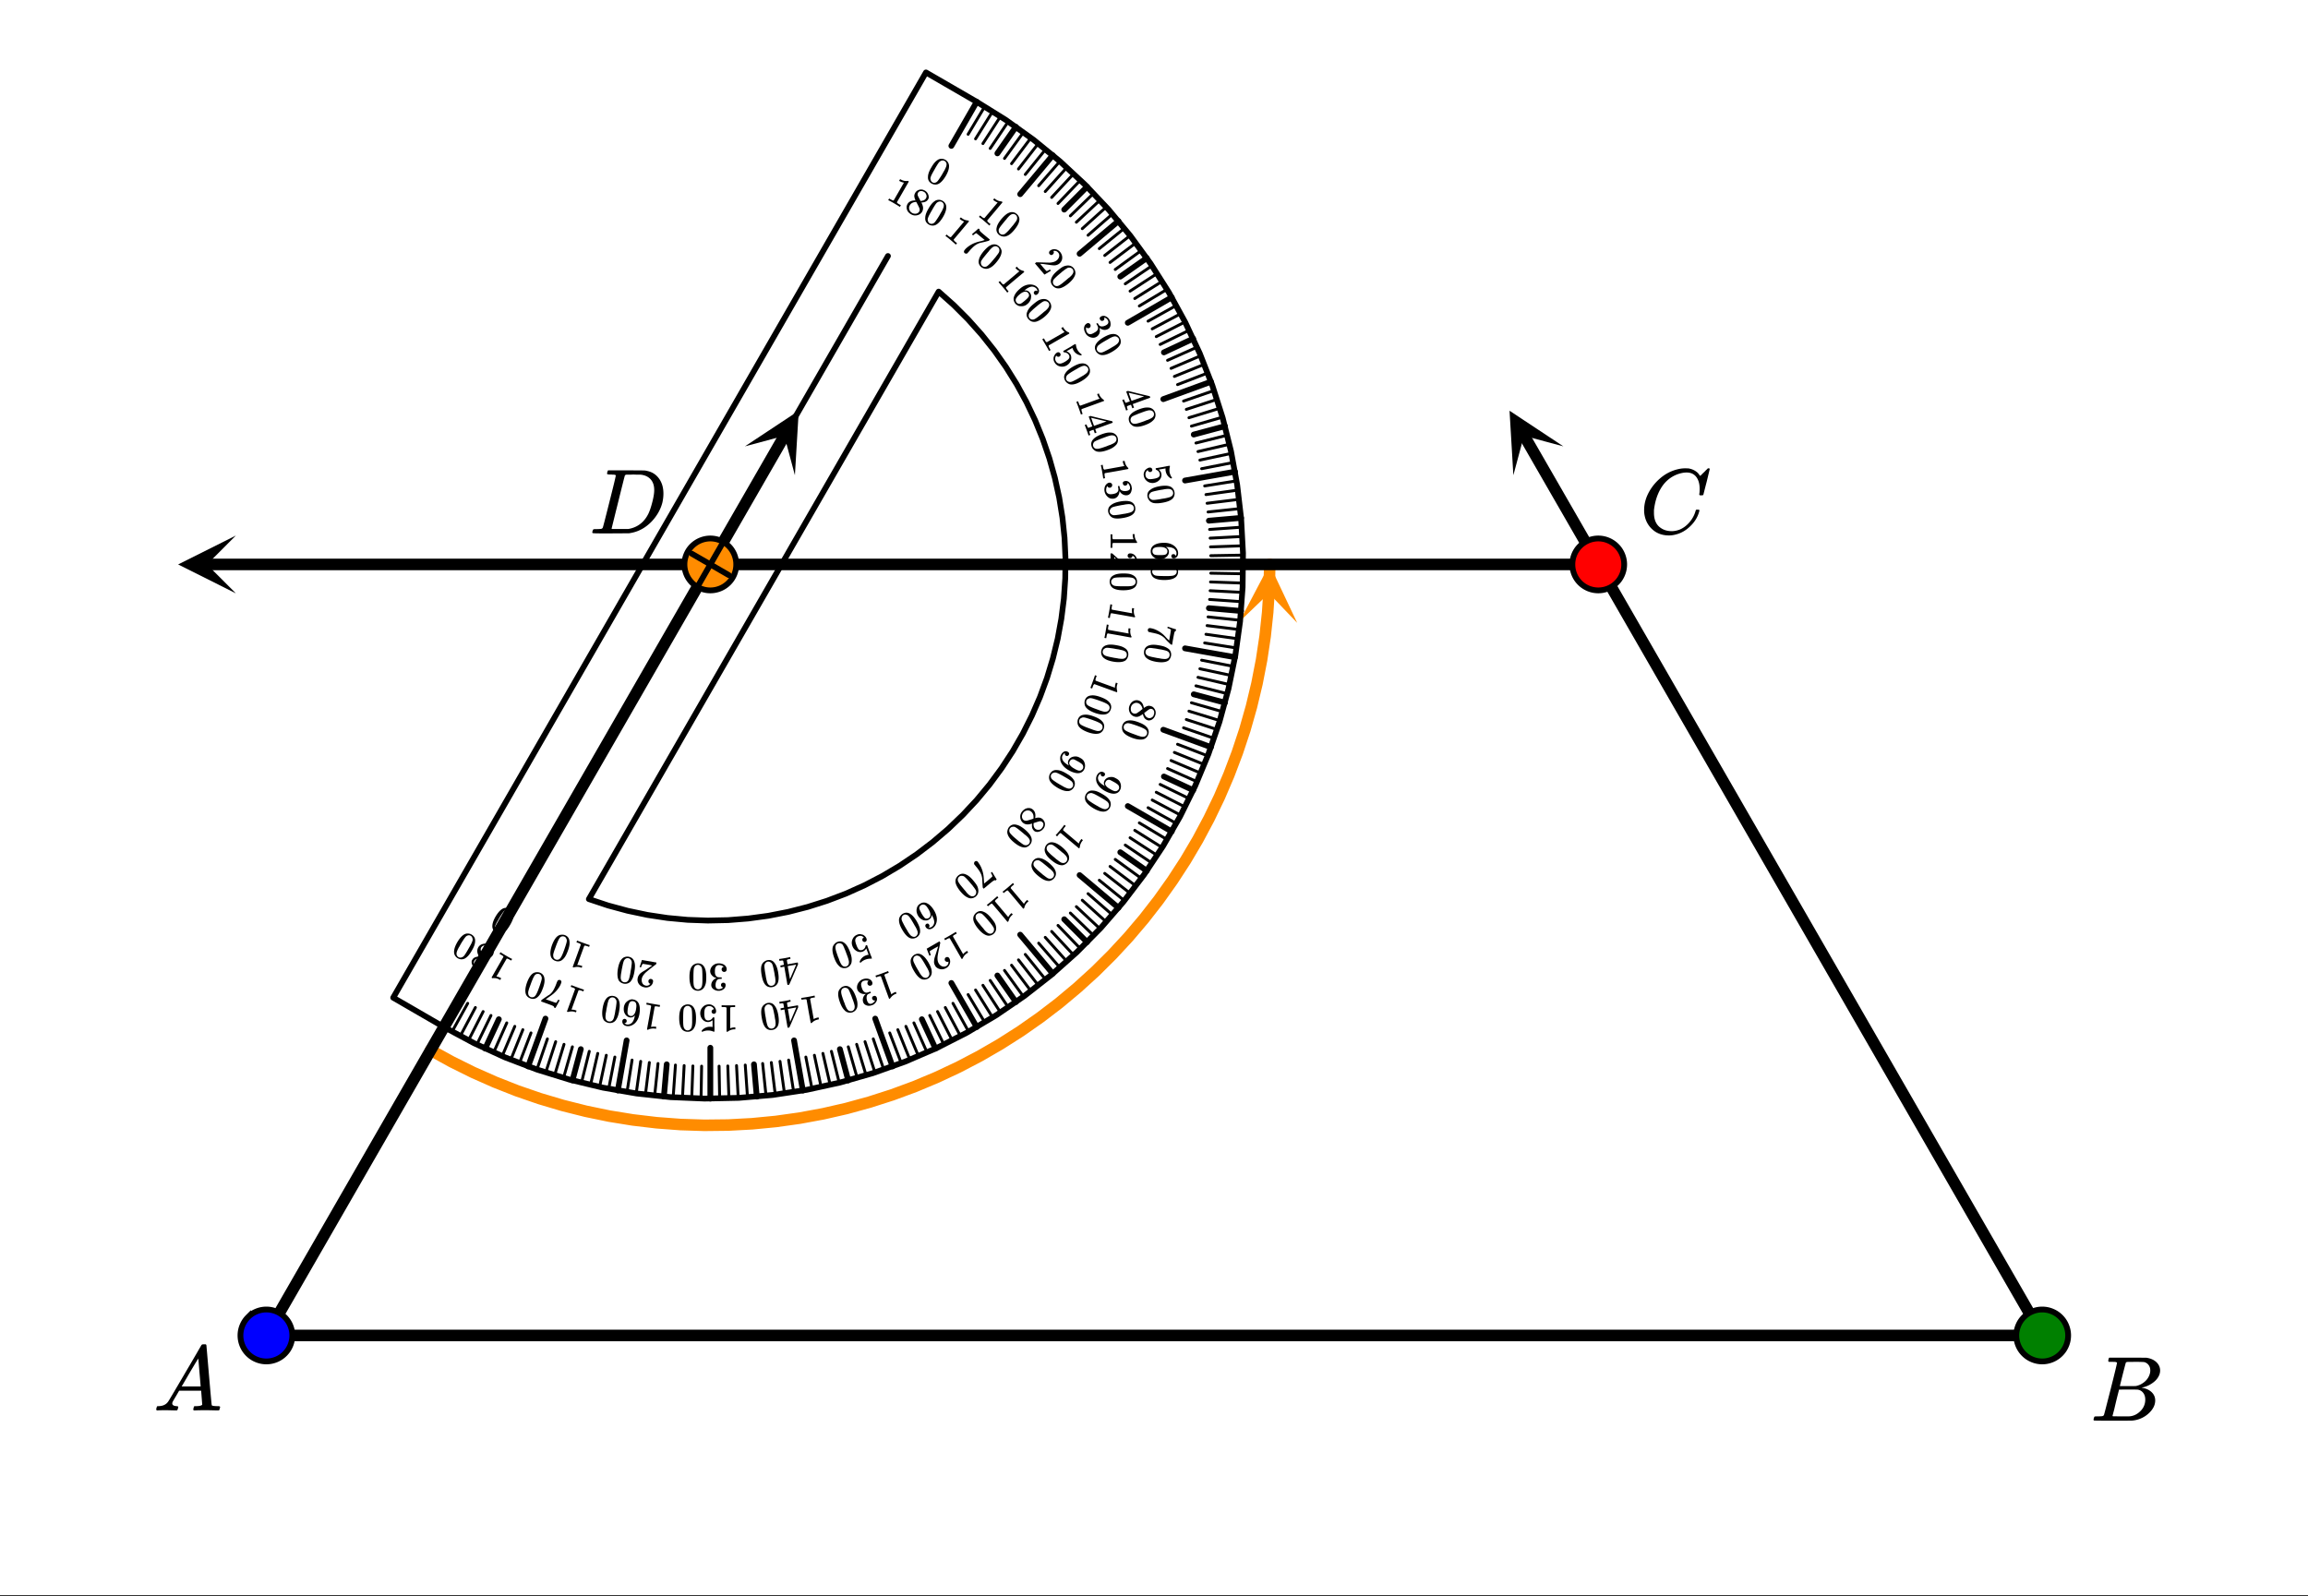 <svg xmlns="http://www.w3.org/2000/svg" xmlns:xlink="http://www.w3.org/1999/xlink" width="449.28" height="310.72" viewBox="0 0 336.96 233.04"><rect x="0" y="0" width="336.96" height="233.04" fill="#333333" stroke="none"/><defs><symbol overflow="visible" id="i"><path d="M.563 0C.5-.063.469-.11.469-.14c0-.04.015-.118.047-.235.03-.113.054-.18.078-.203L.64-.625h.203c.625-.02 1.082-.242 1.375-.672.05-.05.863-1.422 2.437-4.11A452.554 452.554 0 0 0 7.046-9.5c.052-.07.095-.113.126-.125.039-.02.144-.031.312-.031h.235c.05.086.078.133.078.14l.375 4.344c.25 2.906.383 4.375.406 4.406.04.094.332.141.875.141.094 0 .16.008.203.016.04 0 .07.011.094.03a.111.111 0 0 1 .047.095.983.983 0 0 1-.047.187 1.032 1.032 0 0 1-.078.25C9.648-.016 9.594 0 9.5 0c-.168 0-.438-.004-.813-.016-.374-.007-.671-.015-.89-.015-.844 0-1.399.011-1.656.031h-.172a.365.365 0 0 1-.094-.11c0-.019.016-.1.047-.25.031-.124.055-.195.078-.218l.047-.047h.281c.477-.008.766-.082.86-.219L7.03-2.875H3.813l-.454.781c-.324.543-.492.836-.5.875a.524.524 0 0 0-.046.203c0 .23.203.36.609.391.176 0 .265.047.265.14a.583.583 0 0 1-.046.188.754.754 0 0 1-.094.25C3.523-.016 3.473 0 3.39 0c-.157 0-.403-.004-.735-.016-.336-.007-.586-.015-.75-.015C1.258-.031.848-.02.672 0zm6.39-3.5c0-.102-.058-.805-.172-2.11-.105-1.3-.164-1.956-.172-1.968L6.25-7c-.148.242-.434.719-.86 1.438L4.189-3.5H6.952zm0 0"/></symbol><symbol overflow="visible" id="j"><path d="M3.89-8.469c0-.008-.007-.02-.015-.031a.084.084 0 0 0-.047-.016.311.311 0 0 1-.062-.03.156.156 0 0 0-.079-.017c-.03-.007-.062-.015-.093-.015h-.219a.516.516 0 0 0-.125-.016h-.531c-.043-.008-.074-.039-.094-.094-.012-.019-.008-.097.016-.234.039-.164.082-.258.125-.281h1.75c2.332 0 3.562.008 3.687.015.613.094 1.098.313 1.453.657.352.344.531.746.531 1.203 0 .312-.085.617-.25.906-.199.367-.515.695-.953.984-.437.293-.89.485-1.359.579l-.14.046c.593.086 1.07.293 1.437.625.363.336.547.747.547 1.235 0 .648-.297 1.258-.89 1.828a4.026 4.026 0 0 1-2.47 1.11C6.047-.005 5.098 0 3.266 0 1.46 0 .55-.008.53-.031.488-.051.47-.086.47-.141c0-.062.008-.125.031-.187.04-.164.086-.258.14-.281a.954.954 0 0 1 .204-.016h.078c.238 0 .504-.008.797-.031.133-.031.222-.086.265-.172.02-.031.344-1.274.97-3.735.624-2.468.937-3.769.937-3.906zm4.86 1.14c0-.312-.078-.57-.234-.78a1.131 1.131 0 0 0-.625-.438c-.063-.02-.48-.035-1.25-.047-.18 0-.368.008-.563.016h-.64c-.125.012-.211.043-.25.094-.024.043-.172.609-.454 1.703-.273 1.093-.414 1.672-.421 1.734h1.093c.727 0 1.145-.004 1.25-.016.375-.07.723-.222 1.047-.453.332-.226.586-.504.766-.828.187-.332.281-.66.281-.984zm-.734 4.235c0-.394-.106-.722-.313-.984a1.208 1.208 0 0 0-.797-.453c-.054-.008-.43-.016-1.125-.016-1.062 0-1.593.008-1.593.016 0 .023-.086.351-.25.984a121.9 121.9 0 0 0-.454 1.906l-.25.938c0 .043.051.062.157.062.113 0 .476.008 1.093.016.801 0 1.235-.004 1.297-.016.582-.062 1.098-.32 1.547-.78a2.279 2.279 0 0 0 .688-1.673zm0 0"/></symbol><symbol overflow="visible" id="k"><path d="M8.781-6.484c0-.75-.168-1.336-.5-1.766-.324-.426-.793-.64-1.406-.64-.48 0-.996.117-1.547.343-.969.418-1.73 1.117-2.281 2.094-.492.867-.805 1.887-.938 3.062V-3c0 1.031.336 1.773 1.016 2.219.438.304.969.453 1.594.453.343 0 .718-.07 1.125-.219.531-.219 1.008-.57 1.437-1.062.426-.5.723-1.04.89-1.625.032-.114.056-.18.079-.204.031-.019.102-.03.219-.03.187 0 .281.038.281.109 0 .023-.012.07-.031.14-.211.805-.64 1.524-1.297 2.156C6.773-.425 6.05-.016 5.25.173a3.756 3.756 0 0 1-.953.125C3.367.297 2.594.03 1.969-.5A3.566 3.566 0 0 1 .766-2.516a3.733 3.733 0 0 1-.094-.875c0-1.082.336-2.132 1.015-3.156a7.267 7.267 0 0 1 1.5-1.64 6.098 6.098 0 0 1 1.97-1.063c.53-.164 1.015-.25 1.452-.25.32 0 .508.008.563.016.539.093.992.32 1.36.671l.109.141c.05.074.097.137.14.188.04.054.067.078.078.078.032 0 .149-.114.36-.344.062-.05.129-.113.203-.188l.219-.218a.722.722 0 0 1 .14-.14l.203-.204h.079c.124 0 .187.031.187.094 0 .031-.148.648-.438 1.844a166.04 166.04 0 0 0-.484 1.89.239.239 0 0 1-.078.094.858.858 0 0 1-.234.016h-.204a.936.936 0 0 1-.093-.094c0-.008.008-.086.031-.235.02-.175.031-.375.031-.593zm0 0"/></symbol><symbol overflow="visible" id="l"><path d="M3.875-8.469c0-.008-.008-.02-.016-.031a.084.084 0 0 0-.046-.016c-.012-.007-.028-.02-.047-.03a.291.291 0 0 0-.094-.017c-.031-.007-.063-.015-.094-.015H3.36a.516.516 0 0 0-.125-.016h-.14c-.305 0-.465-.031-.485-.094-.011-.019-.007-.093.016-.218.05-.176.094-.274.125-.297h2.688c1.5 0 2.335.008 2.515.015.176 0 .36.028.547.079.707.156 1.27.527 1.688 1.109.425.586.64 1.313.64 2.188 0 .449-.055.89-.156 1.328-.262 1.011-.79 1.933-1.578 2.765-.906.93-1.946 1.485-3.11 1.672l-.187.031L3.187 0h-1.5C.883 0 .478-.02.47-.063v-.015C.445-.118.438-.141.438-.141c0-.02.015-.086.046-.203.04-.133.079-.21.11-.234.031-.031.133-.047.312-.047.239 0 .508-.008.813-.031.125-.031.207-.086.25-.172.031-.031.351-1.274.968-3.735.626-2.468.938-3.769.938-3.906zm5.61 2.14c0-.663-.18-1.19-.532-1.577-.355-.383-.844-.61-1.469-.672h-.593c-.157-.008-.305-.016-.438-.016-.137 0-.281.008-.437.016h-.563c-.125.012-.21.055-.25.125-.023.031-.351 1.328-.984 3.89-.637 2.555-.953 3.84-.953 3.86 0 .043.05.062.156.062h2.25c.851-.132 1.57-.492 2.156-1.078.32-.332.586-.71.797-1.14.207-.426.398-.993.578-1.704.188-.718.281-1.304.281-1.765zm0 0"/></symbol><symbol overflow="visible" id="m"><path d="M-2.094-1.219c.043.043.305.203.781.485.47.273.743.418.813.437l.047.031-.14.235L-.72-.11a3.906 3.906 0 0 0-.375-.188c-.031-.02-.082-.023-.156-.016l-1.5 2.61h.047c.187.031.375.098.562.203l.094.047-.14.25-.094-.047c-.281-.156-.551-.23-.813-.219a.467.467 0 0 0-.219.016.21.21 0 0 1-.062-.031c-.031-.012-.055-.04-.078-.079l.86-1.5.874-1.515C-1.739-.66-1.832-.75-2-.844l-.172-.094-.125-.078.14-.234zm0 0"/></symbol><symbol overflow="visible" id="n"><path d="M-1.844 1.188c.094.207.153.394.172.562.024.164-.02.344-.125.531a.903.903 0 0 1-.297.328c-.156.102-.328.16-.515.172a1.102 1.102 0 0 1-.594-.156 1.07 1.07 0 0 1-.469-.516.954.954 0 0 1-.078-.64c.012-.024.04-.063.078-.125a.822.822 0 0 1 .094-.14c.187-.2.46-.306.812-.313l.063-.016c-.113-.23-.164-.352-.156-.36-.133-.343-.118-.663.046-.968.157-.27.391-.442.704-.516.312-.082.617-.039.906.125.418.242.637.57.656.985a.918.918 0 0 1-.125.515c-.207.364-.598.54-1.172.531zm-1.531.312a.596.596 0 0 0-.063.453.894.894 0 0 0 .22.39c.023.02.077.055.171.11.18.102.367.129.563.078a.42.42 0 0 0 .265-.219.461.461 0 0 0 .031-.437 4.76 4.76 0 0 0-.203-.406l-.187-.36h-.078a.644.644 0 0 0-.125.032c-.27.03-.469.148-.594.359zm2.36-1.016c.117-.199.14-.402.077-.609a.82.82 0 0 0-.39-.5.792.792 0 0 0-.422-.125.682.682 0 0 0-.39.078.696.696 0 0 0-.235.219.578.578 0 0 0-.047.469c.012.05.094.234.25.546.031.051.063.11.094.172a.97.97 0 0 0 .094.172l.015.047.078.016c.305-.024.543-.117.72-.281a.942.942 0 0 0 .155-.204zm0 0"/></symbol><symbol overflow="visible" id="o"><path d="M-2.188 2.672c-.343.156-.68.14-1.015-.047a1.089 1.089 0 0 1-.5-.625 1.213 1.213 0 0 1-.031-.469c.03-.355.187-.777.468-1.265.305-.508.606-.864.907-1.063.21-.144.433-.207.671-.187.188.011.352.058.485.14.398.23.574.57.531 1.016-.008.363-.164.8-.469 1.312a4.454 4.454 0 0 1-.5.735 2.21 2.21 0 0 1-.546.453zm-1.187-.594c.043.164.133.29.266.375a.568.568 0 0 0 .468.047.844.844 0 0 0 .329-.203c.085-.094.21-.277.374-.547.012-.023.055-.09.125-.203.063-.117.118-.211.157-.281.187-.325.312-.547.375-.672a2.86 2.86 0 0 0 .234-.547.547.547 0 0 0-.016-.344.528.528 0 0 0-.25-.36.505.505 0 0 0-.437-.046.622.622 0 0 0-.297.187 3.662 3.662 0 0 0-.344.47 8.82 8.82 0 0 0-.406.655c-.039.07-.094.164-.156.282-.07.113-.113.18-.125.203-.145.281-.235.484-.266.61a.82.82 0 0 0-.031.374zm0 0"/></symbol><symbol overflow="visible" id="p"><path d="M-2.281-.828c.062.031.355.14.875.328.511.188.797.29.86.297l.062.031-.094.25-.14-.062a4.13 4.13 0 0 0-.407-.125.754.754 0 0 0-.156.03L-2.313 2.75s.024-.008.063-.016c.188 0 .383.036.578.11l.11.031-.094.25-.11-.031a1.477 1.477 0 0 0-.843-.063c-.07 0-.141.016-.204.047-.019.008-.046.004-.078-.015A.17.17 0 0 1-2.969 3l.594-1.625.594-1.64c-.04-.083-.149-.157-.328-.22l-.188-.062-.125-.047.094-.25zm0 0"/></symbol><symbol overflow="visible" id="q"><path d="M-1.219 2.406c-.008.008-.11.192-.297.547l-.312.563c0 .007-.035 0-.11-.032l-.109-.03v-.017c.024-.042.012-.09-.031-.14a1.35 1.35 0 0 0-.281-.156 37.15 37.15 0 0 0-.922-.344l-.656-.235.078-.218.546-.375a8.77 8.77 0 0 0 .282-.188c.105-.074.187-.125.25-.156a.575.575 0 0 0 .094-.063c.304-.23.558-.585.765-1.062.074-.148.156-.352.25-.61a.568.568 0 0 1 .063-.156l.062-.14.016-.031a.253.253 0 0 1 .156-.126.416.416 0 0 1 .219 0c.086.032.14.09.172.172.03.075.027.164-.016.266-.02.063-.063.164-.125.313-.25.476-.602.91-1.063 1.296a14.63 14.63 0 0 1-.687.5l-.375.266.5.172c.637.238.977.351 1.016.344.023-.012.054-.055.093-.125a.666.666 0 0 0 .141-.235.237.237 0 0 1 .078-.078v-.015l.203.078zm0 0"/></symbol><symbol overflow="visible" id="r"><path d="M-1.703 3.016a.997.997 0 0 1-.984.125 1.074 1.074 0 0 1-.61-.516 1.333 1.333 0 0 1-.11-.469c-.03-.355.048-.797.235-1.328.211-.562.445-.96.703-1.203.2-.188.414-.285.64-.297.188-.02.36-.004.516.047.418.156.649.46.688.906.055.364-.023.828-.234 1.39-.125.345-.25.614-.375.813a1.97 1.97 0 0 1-.47.532zm-1.25-.375a.576.576 0 0 0 .344.312c.148.05.296.04.453-.031a.785.785 0 0 0 .265-.266c.075-.105.172-.304.297-.594 0-.011.028-.078.078-.203.043-.125.079-.226.11-.296.125-.356.21-.606.25-.75.086-.262.133-.454.14-.579a.554.554 0 0 0-.078-.343.468.468 0 0 0-.297-.297.625.625 0 0 0-.453.015.654.654 0 0 0-.25.235 3.43 3.43 0 0 0-.265.531 9.23 9.23 0 0 0-.282.734c-.03.07-.066.172-.109.297-.05.125-.078.192-.078.203-.102.301-.16.516-.172.641-.008.133.008.266.047.39zm0 0"/></symbol><symbol overflow="visible" id="s"><path d="M-2.39-.422c.062.024.367.078.906.172.543.094.851.148.921.156H-.5l-.047.266-.156-.016a2.85 2.85 0 0 0-.422-.062.481.481 0 0 0-.156.047l-.532 2.968s.024-.007.063-.015c.188-.031.39-.04.61-.016l.093.031-.047.282-.093-.032a1.871 1.871 0 0 0-.86.063.53.53 0 0 0-.187.094c-.008.007-.032.007-.063 0a.154.154 0 0 1-.11-.047l.313-1.703.297-1.72c-.05-.07-.172-.124-.36-.155l-.202-.032-.141-.03.047-.266zm0 0"/></symbol><symbol overflow="visible" id="t"><path d="M-2.75 3.078a.701.701 0 0 0 .344.188c.261.039.5-.032.719-.22.23-.218.386-.589.468-1.108l.016-.032-.063.078a.768.768 0 0 1-.703.25.897.897 0 0 1-.453-.218.972.972 0 0 1-.234-.282 1.322 1.322 0 0 1-.156-.359 1.955 1.955 0 0 1-.016-.64l.015-.094c.024-.094.047-.172.079-.235.074-.219.23-.41.468-.578.2-.144.403-.223.61-.234a.98.98 0 0 1 .218.031A1.045 1.045 0 0 1-.64.25c.157.383.184.883.079 1.5-.07.414-.208.766-.407 1.047a1.696 1.696 0 0 1-.734.61 1.237 1.237 0 0 1-.703.093c-.227-.031-.399-.121-.516-.266a.626.626 0 0 1-.125-.515.371.371 0 0 1 .14-.219.329.329 0 0 1 .235-.047c.094.02.164.063.203.125.043.063.059.14.047.235-.031.175-.14.265-.328.265zm.5-1.328a.475.475 0 0 0 .36.266.512.512 0 0 0 .39-.063c.219-.168.367-.453.438-.86C-1 .739-.985.5-1.016.376A.575.575 0 0 0-1.14.047a.538.538 0 0 0-.328-.172.507.507 0 0 0-.484.14.715.715 0 0 0-.14.25A3.18 3.18 0 0 0-2.22.75l-.031.188a3.45 3.45 0 0 0-.047.484.728.728 0 0 0 .047.328zm0 0"/></symbol><symbol overflow="visible" id="u"><path d="M-1.14 3.266c-.27.257-.594.359-.97.296-.269-.054-.5-.183-.687-.39a1.451 1.451 0 0 1-.187-.453c-.082-.356-.079-.809.015-1.36.106-.586.266-1.015.485-1.296.148-.208.336-.344.562-.407.18-.05.344-.062.5-.031.45.074.734.336.86.781.105.332.105.79 0 1.375a4.644 4.644 0 0 1-.22.875c-.093.227-.21.43-.359.61zm-1.313-.157c.094.133.219.211.375.235a.641.641 0 0 0 .453-.078.77.77 0 0 0 .234-.313c.055-.125.11-.34.172-.64.012-.024.028-.102.047-.235.024-.125.04-.23.047-.312.074-.368.117-.621.125-.766.043-.273.059-.469.047-.594a.559.559 0 0 0-.14-.328.49.49 0 0 0-.36-.234.507.507 0 0 0-.422.093.762.762 0 0 0-.219.266c-.05.113-.11.305-.172.578l-.156.766a3.627 3.627 0 0 1-.047.312c-.02.133-.035.211-.047.235-.039.3-.054.52-.046.656a.842.842 0 0 0 .109.36zm0 0"/></symbol><symbol overflow="visible" id="v"><path d="M-1.063 2.36c.094.019.168.066.22.14.054.07.07.16.046.266-.039.28-.18.5-.422.656a1.097 1.097 0 0 1-.812.156c-.32-.062-.578-.2-.766-.406a1.063 1.063 0 0 1-.265-.766c.011-.074.023-.14.03-.203.044-.21.141-.402.298-.578.136-.148.39-.324.765-.531.157-.106.375-.25.657-.438l.406-.265-.438-.094C-1.945.19-2.27.145-2.312.157a1.647 1.647 0 0 0-.079.109c-.02.039-.07.164-.156.375v.015L-2.75.625V.609l.328-1.015v-.016l2.125.375-.016.11c-.019.082-.03.128-.03.14-.009 0-.204.145-.579.438-.5.394-.816.656-.953.78-.32.313-.508.61-.563.891-.039.258-.007.485.094.672.106.188.274.301.5.344.23.04.43-.027.594-.203.023 0 .04-.016.047-.047.012-.012.016-.023.016-.031h-.032a.297.297 0 0 1-.203-.156.52.52 0 0 1-.047-.266.371.371 0 0 1 .14-.219.312.312 0 0 1 .266-.047zm0 0"/></symbol><symbol overflow="visible" id="w"><path d="M-2.422 0c.063.008.371.016.922.016.543 0 .852-.008.922-.016h.062v.266h-.156c-.219 0-.36.004-.422.015a.534.534 0 0 0-.14.078v3.016s.015-.012.046-.031c.18-.063.375-.102.594-.11h.11v.282h-.11c-.32.007-.594.082-.812.218a.606.606 0 0 0-.188.125c-.008.008-.031.016-.062.016a.21.21 0 0 1-.11-.031V.359C-1.828.297-1.953.266-2.14.266h-.343V0zm0 0"/></symbol><symbol overflow="visible" id="x"><path d="M-.625 1.25a.318.318 0 0 1-.234-.094.342.342 0 0 1-.094-.25c0-.086.039-.156.11-.219A.288.288 0 0 1-.642.595h.047L-.609.563A.82.82 0 0 0-.875.25a.748.748 0 0 0-.438-.125.622.622 0 0 0-.593.36c-.07.132-.11.378-.11.734 0 .406.055.676.157.812.105.125.23.188.375.188a.756.756 0 0 0 .687-.39l.047-.048c.012-.011.04-.015.078-.015.074 0 .117.015.125.046v1.016c0 .113.008.25.016.406v.313c0 .219-.016.328-.047.328h-.016l-.11-.031a1.946 1.946 0 0 0-1.562.015c-.03.008-.054.016-.078.016-.031 0-.047-.031-.047-.094v-.078a1.497 1.497 0 0 1 1.204-.562c.117 0 .218.007.312.03l.063.017v-1c-.22.175-.442.265-.672.265-.082 0-.164-.012-.25-.031a1.12 1.12 0 0 1-.625-.453 1.342 1.342 0 0 1-.25-.797c0-.356.125-.664.375-.922.242-.25.543-.375.906-.375a.94.94 0 0 1 .61.203c.085.04.152.102.202.188.118.144.188.316.22.515v.11a.361.361 0 0 1-.095.265.318.318 0 0 1-.234.094zm0 0"/></symbol><symbol overflow="visible" id="y"><path d="M-.563 3.406a1.032 1.032 0 0 1-.89.469 1.12 1.12 0 0 1-.75-.281 1.436 1.436 0 0 1-.266-.406c-.144-.325-.219-.766-.219-1.329 0-.593.086-1.054.25-1.375.118-.23.278-.39.485-.484a1.14 1.14 0 0 1 .5-.125c.45 0 .773.203.969.61.168.32.25.78.25 1.374 0 .364-.02.66-.063.891-.05.238-.14.457-.266.656zm-1.312.078a.558.558 0 0 0 .422.188.583.583 0 0 0 .422-.188.754.754 0 0 0 .172-.343c.03-.125.054-.344.062-.657V2.25v-.313c0-.375-.004-.636-.015-.78A2.964 2.964 0 0 0-.875.561a.587.587 0 0 0-.188-.296.494.494 0 0 0-.39-.172.52.52 0 0 0-.406.172.649.649 0 0 0-.172.296c-.031.125-.051.32-.063.594a15.59 15.59 0 0 0-.015.782v.546c.011.313.03.532.062.657.031.132.09.25.172.343zm0 0"/></symbol><symbol overflow="visible" id="z"><path d="M-.734 2.703c.105 0 .187.031.25.094a.362.362 0 0 1 .078.25.717.717 0 0 1-.25.562 1.195 1.195 0 0 1-.61.266H-1.609A1.424 1.424 0 0 1-2 3.75c-.258-.125-.422-.309-.484-.547a.841.841 0 0 1-.016-.156c0-.23.074-.438.219-.625.136-.18.308-.305.515-.375.024-.012.024-.024 0-.031 0 0-.015-.008-.046-.016a1.128 1.128 0 0 1-.594-.375.884.884 0 0 1-.25-.61c0-.156.039-.308.11-.452.093-.2.245-.368.452-.5.211-.126.446-.188.703-.188.262 0 .493.055.688.156.2.114.336.258.406.438A.786.786 0 0 1-.25.75a.361.361 0 0 1-.094.266c-.07.07-.16.109-.265.109a.341.341 0 0 1-.266-.11.341.341 0 0 1-.11-.265c0-.086.028-.164.079-.234A.382.382 0 0 1-.703.39h.031A1.058 1.058 0 0 0-1.39.125c-.207 0-.367.102-.484.313-.063.124-.094.316-.094.578v.125c0 .363.125.609.375.734.055.02.172.035.36.047H-1l.016.016c.011.007.015.039.015.093 0 .04-.004.067-.015.078-.008.02-.02.032-.032.032a3.7 3.7 0 0 0-.343.015.518.518 0 0 0-.375.297c-.094.164-.141.367-.141.61 0 .25.07.414.203.5.086.05.172.078.266.078.199 0 .37-.055.515-.157.024 0 .043-.011.063-.03l.047-.048.015-.031h-.046A.304.304 0 0 1-1 3.25a.34.34 0 0 1-.078-.219c0-.094.031-.172.094-.234a.342.342 0 0 1 .25-.094zm0 0"/></symbol><symbol overflow="visible" id="A"><path d="M-2.39.422c.062 0 .367-.047.906-.14.543-.094.851-.157.921-.188H-.5l.047.265-.156.016c-.22.04-.36.07-.422.094a.808.808 0 0 0-.125.11l.531 2.968s.012-.016.031-.047a1.84 1.84 0 0 1 .578-.203l.094-.031.047.28-.094.032c-.32.063-.578.176-.765.344a.376.376 0 0 0-.157.156c-.007.008-.03.016-.062.016a.257.257 0 0 1-.11 0l-.312-1.703-.297-1.72c-.07-.054-.203-.062-.39-.03l-.204.03-.14.032-.047-.265zm0 0"/></symbol><symbol overflow="visible" id="B"><path d="M-2.64.469c.054 0 .296-.04.734-.11.46-.086.715-.136.765-.156l.047-.016.047.266-.172.031c-.164.04-.265.07-.297.094-.03.008-.05.035-.062.078l.047.297.062.297L.016.984l.046.266-.64 1.469a56.52 56.52 0 0 1-.656 1.5c0 .008-.036.02-.11.031l-.11.016-.046-.047-.453-2.625-.531.11-.047-.266.531-.11-.063-.297a1.298 1.298 0 0 0-.046-.265c-.008-.024-.032-.043-.063-.063-.031-.012-.133-.008-.312.016l-.172.031-.047-.266zm1.187 1.047l.328 1.906.906-2.125-.61.11zm0 0"/></symbol><symbol overflow="visible" id="C"><path d="M.047 3.453a1.044 1.044 0 0 1-.813.61 1.11 1.11 0 0 1-.78-.141 1.322 1.322 0 0 1-.345-.36c-.187-.292-.328-.714-.421-1.265-.102-.586-.11-1.047-.016-1.39.086-.25.219-.438.406-.563.156-.117.313-.188.469-.219.45-.074.797.07 1.047.438.23.289.398.726.5 1.312.062.363.086.66.078.89 0 .239-.043.47-.125.688zm-1.281.313a.552.552 0 0 0 .437.093.57.57 0 0 0 .39-.25.791.791 0 0 0 .11-.359c.012-.137-.004-.355-.047-.656a2.736 2.736 0 0 1-.047-.235c-.02-.125-.035-.23-.046-.312-.07-.367-.126-.621-.157-.766C-.656 1.008-.71.816-.766.703A.578.578 0 0 0-1 .453a.545.545 0 0 0-.422-.11.528.528 0 0 0-.36.25.61.61 0 0 0-.124.313c-.008.125.008.32.047.594.011.145.054.398.125.766.011.082.027.187.046.312.024.133.04.211.047.235.063.3.121.515.172.64a.846.846 0 0 0 .235.313zm0 0"/></symbol><symbol overflow="visible" id="D"><path d="M-2.281.828c.062-.012.355-.11.875-.297.511-.187.797-.297.86-.328l.062-.031.093.25-.14.062c-.207.07-.344.125-.406.157a.312.312 0 0 0-.094.125L0 3.594s.008-.016.031-.047c.145-.125.317-.227.516-.297l.11-.031.093.25-.11.031c-.304.125-.53.29-.687.5a.583.583 0 0 0-.14.172c0 .008-.016.02-.047.031a.147.147 0 0 1-.11.016l-.594-1.625-.593-1.64c-.082-.044-.211-.032-.39.03l-.188.063-.125.047-.094-.25zm0 0"/></symbol><symbol overflow="visible" id="E"><path d="M.234 2.797a.344.344 0 0 1 .25 0c.082.039.145.11.188.203.07.219.05.422-.063.61a1.176 1.176 0 0 1-.468.468l-.094.031a5.01 5.01 0 0 0-.234.079c-.133.03-.27.039-.407.03-.289-.042-.504-.163-.64-.359a.848.848 0 0 1-.063-.14.97.97 0 0 1-.016-.656.992.992 0 0 1 .36-.532c.012-.023.008-.031-.016-.031h-.047a1.05 1.05 0 0 1-.687-.14.942.942 0 0 1-.453-.5.991.991 0 0 1-.047-.454c.023-.218.11-.43.265-.625.149-.199.34-.344.579-.437.25-.086.492-.11.718-.078.22.039.391.129.516.265.063.07.11.156.14.25a.39.39 0 0 1 0 .297.282.282 0 0 1-.203.188.352.352 0 0 1-.28 0 .4.4 0 0 1-.204-.22.539.539 0 0 1 0-.25.335.335 0 0 1 .156-.202h.032a1.216 1.216 0 0 0-.782 0c-.187.07-.3.222-.343.453-.008.144.027.336.109.578l.047.125c.125.332.324.52.594.563.062 0 .183-.028.359-.079l.219-.078.015.016c.024-.012.04.008.047.062.024.04.032.07.032.094-.008.02-.02.031-.032.031-.093.04-.203.086-.328.141-.144.07-.226.203-.25.39-.031.196-.004.407.078.626.086.238.203.375.36.406.105.02.199.015.28-.016a.862.862 0 0 0 .423-.328c.02 0 .035-.015.047-.047a.249.249 0 0 1 .046-.062v-.031a.093.093 0 0 0-.046.015.404.404 0 0 1-.22-.047.353.353 0 0 1-.155-.187.345.345 0 0 1 0-.25c.039-.086.113-.14.218-.172zm0 0"/></symbol><symbol overflow="visible" id="F"><path d="M.64 3.39a1.09 1.09 0 0 1-.671.75 1.12 1.12 0 0 1-.797-.015.987.987 0 0 1-.39-.281c-.259-.25-.485-.64-.673-1.172-.207-.563-.285-1.027-.234-1.39a.984.984 0 0 1 .297-.61.923.923 0 0 1 .422-.297c.418-.156.793-.074 1.125.25.261.238.492.64.703 1.203.125.344.203.629.234.86.031.238.024.472-.015.703zm-1.218.532c.156.07.312.082.469.031a.583.583 0 0 0 .328-.312c.039-.125.054-.258.047-.391-.012-.125-.07-.344-.172-.656 0-.012-.028-.078-.078-.203a2.838 2.838 0 0 0-.11-.297 7.298 7.298 0 0 0-.281-.719 3.728 3.728 0 0 0-.25-.547A.483.483 0 0 0-.906.61a.527.527 0 0 0-.422-.015.508.508 0 0 0-.328.297.728.728 0 0 0-.047.328c0 .125.043.32.125.593.043.133.125.38.25.735.031.07.074.172.125.297.043.125.062.191.062.203.125.3.227.504.297.61a.86.86 0 0 0 .266.265zm0 0"/></symbol><symbol overflow="visible" id="G"><path d="M-.172 1.39a.273.273 0 0 1-.234-.015.285.285 0 0 1-.172-.188.31.31 0 0 1 .015-.25C-.52.853-.469.801-.405.781L-.36.766-.391.734A.784.784 0 0 0-.734.531a.768.768 0 0 0-.454.047.642.642 0 0 0-.437.531c-.02.145.031.383.156.72.137.382.274.624.407.718a.56.56 0 0 0 .437.031.707.707 0 0 0 .5-.594c.012-.023.023-.043.031-.062a.166.166 0 0 1 .078-.031c.063-.032.102-.032.125 0 0 .007.114.328.344.953.04.101.086.234.14.39.063.157.102.25.126.282.07.207.094.316.062.328H.656c-.273 0-.527.039-.765.125-.27.094-.504.238-.704.437-.019.02-.039.032-.062.032-.031.007-.055-.016-.078-.079l-.031-.062a1.49 1.49 0 0 1 .953-.938.958.958 0 0 1 .281-.078h.078l-.344-.937c-.144.238-.32.394-.53.469-.083.03-.165.05-.25.062-.27.02-.52-.055-.75-.219a1.357 1.357 0 0 1-.5-.672A1.252 1.252 0 0 1-2.017 1c.137-.324.375-.547.72-.672a.867.867 0 0 1 .655 0c.086 0 .168.031.25.094.157.101.282.238.375.406 0 .008.008.024.016.047.008.031.016.05.016.063.039.101.039.195 0 .28a.285.285 0 0 1-.188.173zm0 0"/></symbol><symbol overflow="visible" id="H"><path d="M-2.094 1.219c.063-.024.336-.172.813-.453.468-.274.73-.43.781-.47l.047-.03.14.234-.124.078a4.794 4.794 0 0 0-.376.219c-.007.02-.03.066-.062.14l1.5 2.61s.004-.024.016-.063c.125-.136.28-.265.468-.39l.094-.047.14.25-.093.047c-.281.176-.48.375-.594.594a.429.429 0 0 0-.094.203.115.115 0 0 1-.062.046.21.21 0 0 1-.11.032l-.859-1.5-.875-1.516c-.082-.023-.207.016-.375.11l-.172.093-.125.078-.14-.234zm0 0"/></symbol><symbol overflow="visible" id="I"><path d="M.688 2.5a.366.366 0 0 1 .28-.047.397.397 0 0 1 .22.172c.132.25.16.508.078.781a1.079 1.079 0 0 1-.516.64c-.293.165-.574.224-.844.173a1.188 1.188 0 0 1-.719-.39 2.274 2.274 0 0 0-.093-.173A.996.996 0 0 1-1.031 3c0-.2.074-.5.218-.906.055-.168.133-.418.235-.75l.14-.453-.39.203c-.531.3-.813.472-.844.515 0 .02.012.067.031.141 0 .05.043.18.125.39v.016l-.203.11V2.25l-.39-1-.016-.016L-.25.156l.063.094c.042.07.062.113.062.125-.008 0-.063.238-.156.719a16.41 16.41 0 0 0-.235 1.218c-.05.438-.004.782.141 1.032.125.219.293.367.5.453A.71.71 0 0 0 .75 3.75c.195-.117.3-.297.313-.547v-.078l-.016-.016s-.008.004-.016.016a.316.316 0 0 1-.265 0 .428.428 0 0 1-.204-.156.37.37 0 0 1-.03-.266.31.31 0 0 1 .155-.203zm0 0"/></symbol><symbol overflow="visible" id="J"><path d="M1.219 3.234a1.032 1.032 0 0 1-.547.86c-.242.133-.5.176-.781.125A1.123 1.123 0 0 1-.547 4c-.281-.21-.562-.559-.844-1.047-.3-.512-.457-.95-.468-1.312a.97.97 0 0 1 .171-.657 1.21 1.21 0 0 1 .36-.359C-.93.395-.547.41-.172.672c.3.195.602.55.906 1.062.176.313.301.579.375.797.082.227.118.461.11.703zm-1.094.72c.164.062.316.05.453-.032a.687.687 0 0 0 .281-.39.82.82 0 0 0-.03-.376c-.032-.125-.122-.324-.266-.594C.55 2.54.507 2.473.438 2.36.374 2.242.32 2.15.28 2.08c-.187-.325-.32-.548-.406-.673A4.1 4.1 0 0 0-.469.938.63.63 0 0 0-.78.766a.481.481 0 0 0-.438.046.532.532 0 0 0-.25.36.642.642 0 0 0 0 .344c.032.125.11.3.235.53.062.134.187.364.375.688.043.07.101.164.171.282.063.113.102.18.11.203.168.258.297.437.39.531.086.094.188.16.313.203zm0 0"/></symbol><symbol overflow="visible" id="K"><path d="M-.125 4.125c.117.031.242.008.39-.063.227-.136.368-.351.422-.64.02-.305-.105-.684-.375-1.14L.297 2.25l.016.078a.754.754 0 0 1-.407.64.773.773 0 0 1-.469.126.984.984 0 0 1-.343-.047 1.167 1.167 0 0 1-.36-.188 1.537 1.537 0 0 1-.421-.468l-.047-.094a1.223 1.223 0 0 1-.094-.235 1.254 1.254 0 0 1-.031-.734.971.971 0 0 1 .328-.562c.054-.043.12-.09.203-.141l.156-.078a.99.99 0 0 1 .844.062C.047.797.39 1.16.703 1.703c.207.363.328.719.36 1.063.03.343-.028.66-.172.953a1.303 1.303 0 0 1-.485.531c-.199.113-.383.148-.547.11a.61.61 0 0 1-.421-.313.327.327 0 0 1-.047-.25.335.335 0 0 1 .156-.203c.086-.043.164-.055.234-.031.063.019.117.07.157.156.093.144.07.281-.063.406zm-.484-1.328c.168.05.324.035.468-.047a.556.556 0 0 0 .25-.281c.063-.262-.011-.574-.218-.938-.176-.304-.317-.5-.422-.593A.595.595 0 0 0-.844.78a.532.532 0 0 0-.36.063.554.554 0 0 0-.296.422c0 .093.027.191.078.296.043.102.117.25.219.438l.047.094.047.078c.117.187.21.32.28.406a.777.777 0 0 0 .22.219zm0 0"/></symbol><symbol overflow="visible" id="L"><path d="M-1.86 1.563c.063-.032.305-.227.72-.579.417-.355.652-.558.702-.609L-.39.328l.172.203-.125.11c-.164.132-.27.226-.312.28a.742.742 0 0 0-.063.157L1.22 3.375s.008-.016.031-.047c.094-.168.219-.324.375-.469l.078-.062.188.203-.079.063c-.25.218-.414.453-.484.703a.6.6 0 0 0-.062.218l-.063.047a.111.111 0 0 1-.094.047L0 2.75l-1.125-1.328c-.082-.024-.195.031-.344.156l-.156.125-.11.094-.171-.203zm0 0"/></symbol><symbol overflow="visible" id="M"><path d="M1.75 2.969c.031.383-.094.695-.375.937a1.166 1.166 0 0 1-.75.266 1.197 1.197 0 0 1-.469-.14c-.32-.15-.664-.438-1.031-.876-.375-.46-.602-.867-.688-1.219-.05-.25-.03-.48.063-.687.086-.168.188-.305.313-.406C-.845.55-.47.5-.063.688c.343.132.703.43 1.078.89.238.281.414.52.53.719.114.207.18.43.204.672zm-.953.906c.176.02.32-.023.437-.125a.576.576 0 0 0 .204-.422.572.572 0 0 0-.079-.375 4.202 4.202 0 0 0-.375-.531 1.736 1.736 0 0 0-.14-.188A5.19 5.19 0 0 1 .64 2a10.126 10.126 0 0 0-.516-.594A3.949 3.949 0 0 0-.297 1 .572.572 0 0 0-.64.89a.472.472 0 0 0-.406.126.52.52 0 0 0-.203.375.677.677 0 0 0 .063.343c.054.114.164.282.328.5l.5.61c.054.062.12.14.203.234.086.102.133.164.14.188.196.226.352.379.47.453a.874.874 0 0 0 .343.156zm0 0"/></symbol><symbol overflow="visible" id="N"><path d="M1.469 2.25c.008.008.117.191.328.547l.328.531c.008.008-.016.04-.078.094l-.094.078-.016-.016c-.023-.03-.062-.043-.125-.03-.054.019-.14.07-.265.155-.125.094-.383.301-.766.625l-.547.454-.14-.172-.047-.672c0-.106-.008-.219-.016-.344a2.862 2.862 0 0 1-.015-.281c0-.063-.008-.102-.016-.11-.05-.386-.227-.789-.531-1.203a5.9 5.9 0 0 0-.406-.515 3.472 3.472 0 0 0-.094-.125.906.906 0 0 0-.094-.11l-.031-.047a.356.356 0 0 1 0-.203.259.259 0 0 1 .093-.172.292.292 0 0 1 .235-.078c.086.008.164.055.234.14.031.052.094.145.188.282.293.445.488.969.594 1.563.03.132.054.414.078.843l.03.454.407-.329c.52-.437.79-.683.813-.734l-.047-.14a.766.766 0 0 0-.125-.235.295.295 0 0 1-.047-.11l-.016-.015.172-.14zm0 0"/></symbol><symbol overflow="visible" id="O"><path d="M-1.563 1.86c.055-.044.258-.274.61-.688.355-.418.547-.664.578-.734L-.328.39l.203.171-.11.125a2.525 2.525 0 0 0-.25.344.834.834 0 0 0-.03.157L1.78 3.125s.004-.023.016-.063c.062-.18.164-.355.312-.53l.063-.079.203.188-.063.078c-.199.25-.32.504-.359.765a.69.69 0 0 0-.031.22c.008.007 0 .023-.031.046a.313.313 0 0 1-.094.078L.469 2.718-.86 1.595c-.082 0-.188.07-.313.218l-.125.157-.094.11-.203-.173zm0 0"/></symbol><symbol overflow="visible" id="P"><path d="M2.25 2.625c.094.363.02.688-.219.969-.18.219-.414.351-.703.406a1.538 1.538 0 0 1-.484-.063C.508 3.845.125 3.614-.312 3.25c-.458-.375-.75-.73-.875-1.063-.102-.242-.125-.468-.063-.687.043-.188.117-.344.219-.469C-.738.688-.375.571.062.688c.344.07.743.296 1.204.671.28.239.492.454.64.641.157.188.27.395.344.625zm-.781 1.047a.563.563 0 0 0 .406-.203.599.599 0 0 0 .14-.438.887.887 0 0 0-.156-.36c-.074-.105-.23-.26-.468-.468a1.736 1.736 0 0 1-.188-.14 5.19 5.19 0 0 0-.234-.204c-.293-.242-.492-.402-.594-.484a4.053 4.053 0 0 0-.5-.344.57.57 0 0 0-.36-.047.54.54 0 0 0-.5.61c0 .113.044.222.126.328.074.101.21.25.406.437.094.094.289.258.578.5.063.051.14.118.234.204.102.082.164.128.188.14.25.195.43.328.547.39.125.063.25.087.375.079zm0 0"/></symbol><symbol overflow="visible" id="Q"><path d="M.86 2.016c.206-.063.394-.09.562-.079a.88.88 0 0 1 .516.22c.125.113.21.234.265.359.082.175.11.359.078.546a.995.995 0 0 1-.25.532 1.202 1.202 0 0 1-.594.39.823.823 0 0 1-.64-.046.552.552 0 0 1-.11-.094C.625 3.789.587 3.75.579 3.719.41 3.508.352 3.234.406 2.89l-.015-.079c-.243.07-.368.102-.375.094-.364.07-.676 0-.938-.219a1.115 1.115 0 0 1-.39-.78c-.032-.313.062-.606.28-.876C-.718.664-.358.504.048.547.223.567.383.64.53.766c.32.27.43.687.328 1.25zm.03 1.562a.653.653 0 0 0 .438.14.654.654 0 0 0 .422-.14c.02-.023.063-.074.125-.156a.754.754 0 0 0 .188-.531.445.445 0 0 0-.172-.313.439.439 0 0 0-.422-.094c-.024 0-.168.04-.438.125l-.39.125s-.008.024-.016.079v.124c0 .27.086.485.266.641zm-.593-2.5A.768.768 0 0 0-.297.891a.869.869 0 0 0-.547.296.95.95 0 0 0-.203.407.726.726 0 0 0 .016.39.58.58 0 0 0 .172.282c.125.101.289.144.484.125.031 0 .215-.055.547-.157.07-.023.14-.043.203-.062.07-.024.129-.043.172-.063h.062v-.078c.04-.304-.007-.554-.14-.75a.825.825 0 0 0-.172-.203zm0 0"/></symbol><symbol overflow="visible" id="R"><path d="M-.031 1.156A.315.315 0 0 1-.171 1a.36.36 0 0 1 0-.203V.78S-.188.785-.22.797a.887.887 0 0 0-.344.453c-.05.176-.023.367.079.578.117.238.402.488.859.75l.047.031-.031-.046C.242 2.3.238 2.046.375 1.796c.156-.274.406-.438.75-.5.176-.024.332-.024.469 0 .144.031.304.098.484.203.188.102.328.21.422.328.102.125.18.29.234.5.063.281.04.547-.062.797l-.016.016-.015.03s-.008.005-.016.017a.093.093 0 0 0-.016.046.928.928 0 0 1-.109.157c-.21.238-.5.347-.875.328-.387-.031-.809-.18-1.266-.438-.476-.281-.82-.617-1.03-1A1.346 1.346 0 0 1-.86 1.61c-.008-.23.039-.433.14-.609.125-.219.278-.367.453-.438C-.098.488.078.504.266.61c.187.114.226.258.125.438a.297.297 0 0 1-.188.156.294.294 0 0 1-.234-.047zm2.375 2.032a.388.388 0 0 0 .094-.11.523.523 0 0 0 .046-.406.587.587 0 0 0-.187-.297 3.253 3.253 0 0 0-.516-.344c-.23-.125-.418-.226-.562-.297a.512.512 0 0 0-.672.234L.53 2c-.105.176-.094.352.031.531.133.188.329.348.579.485.257.156.457.254.593.296.102.04.211.051.329.032a.505.505 0 0 0 .28-.156zm0 0"/></symbol><symbol overflow="visible" id="S"><path d="M2.672 2.188c.156.343.14.68-.047 1.015a1.089 1.089 0 0 1-.625.5c-.137.04-.293.05-.469.031-.355-.03-.777-.187-1.265-.468-.508-.305-.864-.606-1.063-.907a1.011 1.011 0 0 1-.187-.671c.011-.188.058-.352.14-.485C-.614.805-.274.63.172.672c.363.008.8.164 1.312.469.313.175.555.343.735.5.187.164.336.347.453.546zm-.594 1.187a.616.616 0 0 0 .375-.266.568.568 0 0 0 .047-.468.844.844 0 0 0-.203-.329 4.006 4.006 0 0 0-.547-.374c-.023-.012-.09-.055-.203-.125-.117-.063-.211-.118-.281-.157a15.512 15.512 0 0 0-.672-.375 2.86 2.86 0 0 0-.547-.234.547.547 0 0 0-.344.016.528.528 0 0 0-.36.25.505.505 0 0 0-.046.437c.031.113.094.21.187.297.086.082.243.195.47.344.112.082.331.218.655.406.07.039.164.094.282.156.113.07.18.113.203.125.281.145.484.235.61.266.124.039.25.05.374.031zm0 0"/></symbol><symbol overflow="visible" id="T"><path d="M1.484 1.61c.188-.137.36-.231.516-.282.164-.055.352-.043.563.031.156.051.273.13.359.235.133.144.223.312.265.5.04.195.024.394-.046.594-.086.25-.227.44-.422.578a.852.852 0 0 1-.625.156.934.934 0 0 0-.14-.047.5.5 0 0 1-.141-.078c-.231-.137-.383-.383-.454-.735L1.344 2.5A4.963 4.963 0 0 1 1 2.719c-.313.207-.633.25-.953.125a1.103 1.103 0 0 1-.64-.61 1.195 1.195 0 0 1-.032-.921c.168-.45.45-.72.844-.813A.931.931 0 0 1 .78.547c.383.144.617.5.703 1.062zm.579 1.437c.164.062.32.062.468 0a.785.785 0 0 0 .344-.281c.008-.032.031-.094.063-.188.07-.2.07-.387 0-.562a.473.473 0 0 0-.266-.25.461.461 0 0 0-.438.062c-.03.008-.156.098-.375.266l-.328.25.016.078c.02.05.039.094.062.125.082.25.235.414.454.5zM.64.907a.724.724 0 0 0-.61.046.824.824 0 0 0-.406.453c-.05.157-.066.305-.047.453.012.145.055.27.125.375.074.082.164.141.266.172.156.063.316.051.484-.031.04-.023.203-.133.484-.328.051-.043.102-.09.157-.14.062-.044.11-.079.14-.11l.047-.031v-.063c-.074-.293-.21-.516-.406-.672A.97.97 0 0 0 .641.906zm0 0"/></symbol><symbol overflow="visible" id="U"><path d="M3.016 1.703c.218.313.257.64.125.984-.094.27-.266.473-.516.61a1.333 1.333 0 0 1-.469.11c-.355.03-.797-.048-1.328-.235-.562-.211-.96-.445-1.203-.703-.188-.2-.285-.414-.297-.64-.02-.188-.004-.36.047-.516.156-.418.46-.649.906-.688.364-.055.828.023 1.39.234.345.125.614.25.813.375.207.125.383.282.532.47zm-.375 1.25a.576.576 0 0 0 .312-.344.594.594 0 0 0-.031-.453.785.785 0 0 0-.266-.265c-.105-.075-.304-.172-.594-.297-.011 0-.078-.028-.203-.078a4.147 4.147 0 0 1-.296-.11c-.356-.125-.606-.21-.75-.25-.262-.086-.454-.133-.579-.14a.554.554 0 0 0-.343.078.468.468 0 0 0-.297.297.625.625 0 0 0 .015.453.654.654 0 0 0 .235.25c.105.07.281.16.531.265.133.063.379.157.734.282.07.03.172.066.297.109.125.05.192.078.203.078.301.102.516.16.641.172.133.008.266-.008.39-.047zm0 0"/></symbol><symbol overflow="visible" id="V"><path d="M-.828 2.281c.031-.062.14-.355.328-.875.188-.511.29-.797.297-.86l.031-.062.25.094-.062.14a4.13 4.13 0 0 0-.125.407c0 .031.011.082.03.156L2.75 2.313s-.008-.024-.016-.063c0-.188.036-.383.11-.578l.031-.11.25.094-.031.11c-.106.3-.125.582-.063.843 0 .07.016.141.047.204.008.019.004.046-.015.078A.17.17 0 0 1 3 2.969l-1.625-.594-1.64-.594c-.083.04-.157.149-.22.328l-.062.188-.047.125-.25-.094zm0 0"/></symbol><symbol overflow="visible" id="W"><path d="M2.563.797c.007 0 .21.066.609.203l.594.188c.007 0 .007.035 0 .109l-.016.125h-.016c-.043-.012-.086.008-.125.062-.03.051-.07.149-.109.297-.031.145-.094.469-.188.969l-.109.688L3 3.39l-.484-.47a5.103 5.103 0 0 1-.235-.25 3.531 3.531 0 0 1-.187-.218c-.043-.043-.07-.062-.078-.062-.293-.274-.688-.47-1.188-.594a12.2 12.2 0 0 0-.64-.14 1.928 1.928 0 0 1-.172-.048.62.62 0 0 0-.141-.015l-.047-.016a.246.246 0 0 1-.14-.125.361.361 0 0 1-.032-.203c.012-.094.055-.164.125-.203a.39.39 0 0 1 .281-.031c.063.007.165.03.313.062.52.156 1.008.426 1.469.813.113.093.312.296.593.609l.329.328.093-.531c.125-.668.176-1.027.157-1.078 0-.012-.043-.04-.125-.078a3.457 3.457 0 0 0-.25-.094A.576.576 0 0 1 2.53 1h-.015l.03-.203zm0 0"/></symbol><symbol overflow="visible" id="X"><path d="M3.266 1.14c.257.27.359.594.296.97-.054.269-.183.5-.39.687a1.451 1.451 0 0 1-.453.187c-.356.082-.809.079-1.36-.015C.773 2.863.344 2.703.063 2.484a1.015 1.015 0 0 1-.407-.562 1.054 1.054 0 0 1-.031-.5c.074-.45.336-.734.781-.86.332-.105.79-.105 1.375 0 .364.063.657.133.875.22.227.093.43.21.61.359zm-.157 1.313a.541.541 0 0 0 .235-.375.641.641 0 0 0-.078-.453.77.77 0 0 0-.313-.234c-.125-.055-.34-.11-.64-.172a1.223 1.223 0 0 0-.235-.047 3.627 3.627 0 0 0-.312-.047A6.433 6.433 0 0 0 1 1C.727.957.531.941.406.953a.559.559 0 0 0-.328.14.49.49 0 0 0-.234.36.507.507 0 0 0 .093.422c.07.094.16.164.266.219.113.05.305.11.578.172l.766.156c.082.008.187.023.312.047.133.02.211.035.235.047.3.039.52.054.656.046a.842.842 0 0 0 .36-.109zm0 0"/></symbol><symbol overflow="visible" id="Y"><path d="M-.422 2.39c.024-.062.078-.367.172-.906.094-.543.148-.851.156-.921V.5l.266.047-.016.156a2.85 2.85 0 0 0-.062.422c0 .031.015.082.047.156l2.968.532s-.007-.024-.015-.063a2.24 2.24 0 0 1-.016-.61l.031-.093.282.047-.032.093c-.043.32-.023.61.063.86.02.07.05.133.094.187.007.008.007.032 0 .063 0 .039-.016.078-.047.11l-1.703-.313-1.72-.297c-.07.05-.124.172-.155.36l-.032.202-.03.141-.266-.047zm0 0"/></symbol><symbol overflow="visible" id="Z"><path d="M3.5 2.172a.559.559 0 0 0 .14-.36c0-.273-.117-.5-.343-.687-.25-.18-.64-.266-1.172-.266h-.031l.078.047c.238.156.36.375.36.656a.894.894 0 0 1-.126.47 1.243 1.243 0 0 1-.234.28 1.413 1.413 0 0 1-.328.22 1.553 1.553 0 0 1-.625.124h-.094a.95.95 0 0 1-.25-.031 1.312 1.312 0 0 1-.656-.36 1.05 1.05 0 0 1-.328-.562 1.847 1.847 0 0 1-.016-.234c0-.074.008-.137.016-.188A.993.993 0 0 1 .359.594C.711.364 1.203.25 1.83.25c.413 0 .78.07 1.093.219.312.144.555.347.734.61.145.218.219.444.219.687 0 .226-.063.41-.188.546a.613.613 0 0 1-.484.204.318.318 0 0 1-.234-.094c-.055-.055-.078-.125-.078-.219s.023-.168.078-.219c.05-.054.125-.078.219-.078.175 0 .28.086.312.266zm-1.39-.25a.548.548 0 0 0 .203-.422.522.522 0 0 0-.126-.36C1.988.954 1.68.86 1.266.86.91.86.672.882.546.937a.599.599 0 0 0-.312.187.533.533 0 0 0-.109.344c0 .195.07.347.219.453.082.05.176.082.281.094.113.02.281.03.5.03h.188c.218 0 .382-.01.5-.03a.718.718 0 0 0 .296-.094zm0 0"/></symbol><symbol overflow="visible" id="aa"><path d="M3.406.563c.313.218.469.515.469.89 0 .281-.094.531-.281.75a1.436 1.436 0 0 1-.406.266c-.325.144-.766.219-1.329.219-.593 0-1.054-.086-1.375-.25A1.005 1.005 0 0 1 0 1.953a1.14 1.14 0 0 1-.125-.5c0-.45.203-.773.61-.969.32-.168.78-.25 1.374-.25.364 0 .66.02.891.063.238.05.457.14.656.266zm.078 1.312a.558.558 0 0 0 .188-.422.583.583 0 0 0-.188-.422.754.754 0 0 0-.343-.172 3.377 3.377 0 0 0-.657-.062h-.547c-.375 0-.636.004-.78.015a2.964 2.964 0 0 0-.595.063.587.587 0 0 0-.296.188.494.494 0 0 0-.172.39c0 .164.054.3.172.406.082.082.18.141.296.172.125.031.32.051.594.063.145.008.407.015.782.015h.546c.313-.011.532-.03.657-.062a.794.794 0 0 0 .343-.172zm0 0"/></symbol><symbol overflow="visible" id="ab"><path d="M0 2.422c.008-.063.016-.371.016-.922C.016.957.008.648 0 .578V.516h.266v.156c0 .219.004.36.015.422a.534.534 0 0 0 .078.14h3.016s-.012-.015-.031-.046a2.005 2.005 0 0 1-.11-.594v-.11h.282v.11c.007.32.082.594.218.812.032.07.07.133.125.188.008.008.016.031.016.062a.21.21 0 0 1-.031.11H.359c-.062.062-.093.187-.093.375v.343H0zm0 0"/></symbol><symbol overflow="visible" id="ac"><path d="M2.5.64c0-.105.031-.187.094-.25a.387.387 0 0 1 .265-.093c.282 0 .52.101.72.312.194.207.296.461.296.766 0 .332-.09.61-.266.828-.18.219-.414.352-.703.406h-.203c-.219 0-.43-.07-.625-.203-.168-.105-.39-.324-.672-.656-.125-.137-.304-.328-.531-.578L.547.828l-.016.438c0 .613.008.941.031.984a2.496 2.496 0 0 0 .516.14h.016v.22h-.016L.016 2.452H0V.297h.25c0 .008.18.176.547.5.469.414.781.687.937.812.352.258.676.391.97.391.257 0 .472-.07.64-.203a.675.675 0 0 0 .265-.563.622.622 0 0 0-.312-.546.132.132 0 0 0-.063-.032c-.011-.011-.023-.015-.03-.015v.03c0 .095-.04.165-.11.22a.376.376 0 0 1-.25.093.369.369 0 0 1-.25-.093A.342.342 0 0 1 2.5.64zm0 0"/></symbol><symbol overflow="visible" id="ad"><path d="M1.344.39a.31.31 0 0 1-.047.25.399.399 0 0 1-.234.141.347.347 0 0 1-.25-.078C.738.648.695.586.688.516V.469L.655.5a.854.854 0 0 0-.25.328.731.731 0 0 0-.047.453c.04.258.192.43.454.516.132.039.378.031.734-.031.394-.063.656-.164.781-.297.102-.125.14-.258.11-.39-.055-.306-.22-.509-.5-.61a.2.2 0 0 0-.063-.047.166.166 0 0 1-.031-.078c-.012-.074 0-.117.031-.125.008 0 .344-.059 1-.172.113-.024.25-.047.406-.078.164-.04.27-.063.313-.063.207-.039.312-.047.312-.015 0 0 .004.007.016.015l-.016.11c-.062.27-.074.535-.031.796.05.27.156.52.313.75.019.032.03.055.03.079.009.03-.015.05-.077.062l-.079.016A1.51 1.51 0 0 1 3.297.625.964.964 0 0 1 3.28.312V.25l-.984.172c.219.187.344.394.375.625.02.07.023.148.015.234a1.08 1.08 0 0 1-.343.703c-.2.196-.446.32-.735.375a1.278 1.278 0 0 1-.968-.203 1.22 1.22 0 0 1-.532-.828.93.93 0 0 1 .094-.64A.508.508 0 0 1 .36.453C.484.328.633.227.813.156.82.156.836.148.859.141h.063c.113-.024.207-.008.281.047.07.05.117.117.14.203zm0 0"/></symbol><symbol overflow="visible" id="ae"><path d="M3.453-.047c.344.164.547.438.61.813.05.27.003.53-.141.78a1.322 1.322 0 0 1-.36.345c-.292.187-.714.328-1.265.421-.586.102-1.047.11-1.39.016-.25-.086-.438-.219-.563-.406a1.157 1.157 0 0 1-.219-.469C.051 1.003.195.656.563.406c.289-.23.726-.398 1.312-.5a4.51 4.51 0 0 1 .89-.078c.239 0 .47.043.688.125zm.313 1.281a.552.552 0 0 0 .093-.437.57.57 0 0 0-.25-.39.791.791 0 0 0-.359-.11C3.113.285 2.895.3 2.594.344a2.736 2.736 0 0 1-.235.047c-.125.02-.23.035-.312.046-.367.07-.621.126-.766.157C1.008.656.816.71.703.766A.578.578 0 0 0 .453 1a.545.545 0 0 0-.11.422.528.528 0 0 0 .25.36.61.61 0 0 0 .313.124c.125.008.32-.008.594-.047.145-.011.398-.054.766-.125.082-.011.187-.027.312-.046.133-.024.211-.04.235-.047.3-.063.515-.121.64-.172a.846.846 0 0 0 .313-.235zm0 0"/></symbol><symbol overflow="visible" id="af"><path d="M.422 2.39c0-.062-.047-.367-.14-.906C.187.941.124.633.093.563V.5L.359.453.375.61c.04.22.07.36.094.422.02.032.054.07.11.125L3.546.625S3.53.613 3.5.594a1.84 1.84 0 0 1-.203-.578l-.031-.094.28-.047.032.094c.063.32.176.578.344.765.039.07.094.125.156.157.008.007.016.03.016.062a.257.257 0 0 1 0 .11l-1.703.312-1.72.297c-.054.07-.062.203-.03.39l.03.204.032.14-.265.047zm0 0"/></symbol><symbol overflow="visible" id="ag"><path d="M2.781.25C2.758.145 2.773.062 2.828 0a.49.49 0 0 1 .25-.125.72.72 0 0 1 .594.14c.164.145.285.333.36.563l.015.094c.02.125.035.203.047.234 0 .133-.024.27-.063.406-.062.282-.21.473-.437.579a.676.676 0 0 1-.156.046.986.986 0 0 1-.657-.109 1.057 1.057 0 0 1-.453-.453c-.023-.023-.031-.016-.031.016 0 0-.008.015-.016.046a1.24 1.24 0 0 1-.25.657.914.914 0 0 1-.562.344 1.56 1.56 0 0 1-.485-.016 1.212 1.212 0 0 1-.546-.375 1.376 1.376 0 0 1-.329-.656A1.392 1.392 0 0 1 .156.687.948.948 0 0 1 .516.22c.07-.055.16-.09.265-.11a.39.39 0 0 1 .281.063c.083.05.133.125.157.219.02.113 0 .21-.063.296a.373.373 0 0 1-.25.157.397.397 0 0 1-.234-.047.368.368 0 0 1-.156-.172L.5.594a1.138 1.138 0 0 0-.14.765c.038.196.175.332.406.407.125.039.316.039.578 0l.125-.032c.351-.062.57-.23.656-.5a1.715 1.715 0 0 0-.016-.343L2.063.656l.015-.031c.008-.012.04-.023.094-.031h.078c.02.008.031.02.031.031.02.102.047.219.078.344a.52.52 0 0 0 .36.312c.176.063.383.07.625.032.25-.043.406-.141.469-.297a.778.778 0 0 0 .015-.25 1.122 1.122 0 0 0-.234-.5c0-.024-.016-.043-.047-.063A.188.188 0 0 1 3.5.172L3.469.156v.047a.302.302 0 0 1-.094.219.318.318 0 0 1-.203.11.307.307 0 0 1-.25-.048.364.364 0 0 1-.14-.234zm0 0"/></symbol><symbol overflow="visible" id="ah"><path d="M.922 2.531a9.984 9.984 0 0 0-.25-.703c-.156-.45-.25-.695-.281-.734l-.016-.047.25-.094.063.156c.07.157.117.254.14.297.02.02.05.035.094.047 0 0 .094-.039.281-.11l.281-.093-.53-1.438.25-.093 1.577.39c1.04.25 1.57.375 1.594.375.008-.011.023.02.047.094l.047.11-.047.03-2.516.923.188.515-.25.094-.188-.516-.281.094c-.156.063-.246.098-.266.11A.249.249 0 0 0 1.063 2c-.012.04.007.148.062.328l.063.156-.25.094zm.812-1.36L3.563.517l-2.25-.532.203.594zm0 0"/></symbol><symbol overflow="visible" id="ai"><path d="M3.39-.64c.364.105.614.328.75.671.094.27.087.535-.015.797a.987.987 0 0 1-.281.39c-.25.259-.64.485-1.172.673-.563.207-1.027.285-1.39.234a.984.984 0 0 1-.61-.297.923.923 0 0 1-.297-.422C.219.988.301.613.625.281c.238-.261.64-.492 1.203-.703.344-.125.629-.203.86-.234.238-.031.472-.024.703.015zM3.923.577A.631.631 0 0 0 3.953.11a.583.583 0 0 0-.312-.328 1.096 1.096 0 0 0-.391-.047c-.125.012-.344.07-.656.172-.012 0-.078.028-.203.078-.125.04-.227.079-.297.11a7.298 7.298 0 0 0-.719.281 3.728 3.728 0 0 0-.547.25.483.483 0 0 0-.219.281.527.527 0 0 0-.015.422c.05.156.148.266.297.328.093.04.203.055.328.047.125 0 .32-.043.593-.125.133-.043.38-.125.735-.25.07-.031.172-.074.297-.125a1.59 1.59 0 0 1 .203-.062c.3-.125.504-.227.61-.297a.86.86 0 0 0 .265-.266zm0 0"/></symbol><symbol overflow="visible" id="aj"><path d="M.828 2.281c-.012-.062-.11-.355-.297-.875a16.806 16.806 0 0 0-.328-.86L.172.485l.25-.093.062.14c.07.207.125.344.157.406.02.032.062.063.125.094L3.594 0s-.016-.008-.047-.031a1.593 1.593 0 0 1-.297-.516l-.031-.11.25-.093.031.11c.125.304.29.53.5.687.04.05.098.098.172.14.008 0 .02.016.031.047.02.032.024.067.016.11L2.594.938l-1.64.593c-.044.082-.032.211.03.39l.063.188.047.125-.25.094zm0 0"/></symbol><symbol overflow="visible" id="ak"><path d="M2.719-.719c-.055-.094-.07-.176-.047-.25.02-.082.078-.148.172-.203a.713.713 0 0 1 .61-.062c.218.074.398.203.546.39l.047.078c.062.125.101.2.125.22.039.124.066.26.078.405.02.282-.055.508-.219.688-.043.031-.09.062-.14.094a.993.993 0 0 1-.641.125A1.189 1.189 0 0 1 2.656.5c-.011-.012-.015-.008-.015.016v.046c.07.239.066.473-.016.704a.99.99 0 0 1-.86.656 1.309 1.309 0 0 1-.656-.156 1.158 1.158 0 0 1-.515-.5C.457 1.036.383.805.375.578.375.36.438.172.563.016A.79.79 0 0 1 .78-.156a.31.31 0 0 1 .281-.047.34.34 0 0 1 .22.172c.05.093.066.187.046.281a.388.388 0 0 1-.172.234.36.36 0 0 1-.25.032.3.3 0 0 1-.203-.11L.688.375C.632.656.675.91.813 1.141c.101.175.269.265.5.265.144-.011.328-.086.546-.218l.11-.063c.32-.18.472-.406.453-.688 0-.054-.043-.167-.125-.343L2.172-.11c0-.02.023-.04.078-.063.031-.02.055-.031.078-.031.02-.008.035-.008.047 0 .05.094.113.195.188.297.101.125.25.18.437.172.188 0 .383-.059.594-.172.219-.125.328-.266.328-.422a.468.468 0 0 0-.063-.281.824.824 0 0 0-.39-.375.298.298 0 0 0-.063-.032c-.023-.007-.043-.015-.062-.015h-.031c0 .011.003.027.015.047a.266.266 0 0 1 0 .218.335.335 0 0 1-.406.219.378.378 0 0 1-.203-.172zm0 0"/></symbol><symbol overflow="visible" id="al"><path d="M3.234-1.219c.383.032.672.215.86.547.133.242.176.5.125.781C4.187.254 4.113.4 4 .547c-.21.281-.559.562-1.047.844-.512.3-.95.457-1.312.468a.97.97 0 0 1-.657-.171 1.21 1.21 0 0 1-.359-.36C.395.93.41.547.672.172c.195-.3.55-.602 1.062-.906.313-.176.579-.301.797-.375.227-.082.461-.118.703-.11zm.72 1.094a.498.498 0 0 0-.032-.453.687.687 0 0 0-.39-.281.82.82 0 0 0-.376.03c-.125.032-.324.122-.594.266-.023.012-.09.055-.203.125-.117.063-.21.118-.28.157-.325.187-.548.32-.673.406a4.1 4.1 0 0 0-.468.344.63.63 0 0 0-.172.312c-.055.156-.04.301.046.438a.532.532 0 0 0 .36.25.642.642 0 0 0 .344 0c.125-.032.3-.11.53-.235.134-.062.364-.187.688-.375.07-.043.164-.101.282-.171.113-.063.18-.102.203-.11.258-.168.437-.297.531-.39a.737.737 0 0 0 .203-.313zm0 0"/></symbol><symbol overflow="visible" id="am"><path d="M1.219 2.094c-.024-.063-.172-.336-.453-.813C.492.813.336.551.296.5L.267.453.5.313l.078.124C.68.625.754.75.797.814c.02.007.066.03.14.062l2.61-1.5s-.024-.004-.063-.016a2.535 2.535 0 0 1-.39-.468l-.047-.094.25-.14.047.093c.176.281.375.48.594.594.07.054.14.086.203.094.02.011.035.03.046.062a.21.21 0 0 1 .032.11l-1.5.859-1.516.875c-.023.082.016.207.11.375l.093.172.078.125-.234.14zm0 0"/></symbol><symbol overflow="visible" id="an"><path d="M1.39-.078a.28.28 0 0 1 .048.234.34.34 0 0 1-.172.219.306.306 0 0 1-.25.016C.93.367.875.328.844.266L.813.219.796.25a.918.918 0 0 0-.14.39.739.739 0 0 0 .109.438c.132.227.336.336.609.328.156 0 .39-.09.703-.265.344-.211.55-.391.625-.547a.507.507 0 0 0-.031-.422.798.798 0 0 0-.688-.406c-.023-.008-.043-.016-.062-.016-.012 0-.027-.02-.047-.063-.043-.062-.055-.101-.031-.124.008-.008.304-.18.89-.516.094-.05.207-.117.344-.203.133-.094.223-.149.266-.172.187-.102.289-.14.312-.11v.016l.031.11c.032.273.11.515.235.734.144.25.332.453.562.61.02.019.036.038.047.062.02.02.004.047-.047.078l-.078.031a1.464 1.464 0 0 1-1.093-.75 1.863 1.863 0 0 1-.126-.297L3.172-.89l-.875.5c.27.094.46.243.578.438.04.07.07.148.094.234.062.27.035.531-.078.781-.118.258-.305.461-.563.61a1.308 1.308 0 0 1-.984.14 1.191 1.191 0 0 1-.782-.593.958.958 0 0 1-.14-.64C.422.483.445.394.5.312a.986.986 0 0 1 .375-.485.14.14 0 0 0 .047-.031c.101-.05.195-.063.281-.031a.297.297 0 0 1 .188.156zm0 0"/></symbol><symbol overflow="visible" id="ao"><path d="M2.328-1.125a.284.284 0 0 1-.078-.234.395.395 0 0 1 .125-.25.981.981 0 0 1 .75-.22c.29.032.535.165.734.391.207.262.313.532.313.813.008.273-.086.523-.281.75-.055.05-.102.098-.141.14-.18.133-.383.22-.61.25-.187.02-.5-.007-.937-.078a46.69 46.69 0 0 1-.781-.109L.953.297l.266.328c.394.469.617.71.672.734 0 0 .035-.011.109-.03.05-.024.172-.087.36-.188l.015-.016.14.172-.015.016-.906.546-.016.016L.188.235.266.171C.328.109.363.078.375.078c.008 0 .258.004.75.016a54.2 54.2 0 0 0 1.234.031c.438-.031.77-.14 1-.328a.994.994 0 0 0 .36-.563.637.637 0 0 0-.156-.593.661.661 0 0 0-.594-.235c-.012 0-.031.008-.063.016H2.86s.008.012.032.031a.31.31 0 0 1 .046.25.442.442 0 0 1-.14.219.318.318 0 0 1-.235.094c-.085-.008-.164-.055-.234-.141zm0 0"/></symbol><symbol overflow="visible" id="ap"><path d="M2.969-1.75c.383-.031.695.094.937.375.176.219.266.469.266.75a1.197 1.197 0 0 1-.14.469c-.15.32-.438.664-.876 1.031-.46.375-.867.602-1.219.688-.25.05-.48.03-.687-.063a1.237 1.237 0 0 1-.406-.313C.55.845.5.47.688.063c.132-.343.43-.703.89-1.078.281-.238.52-.414.719-.53.207-.114.43-.18.672-.204zm.906.953a.545.545 0 0 0-.125-.437.576.576 0 0 0-.422-.204.572.572 0 0 0-.375.079 4.202 4.202 0 0 0-.531.375 1.736 1.736 0 0 0-.188.14A5.19 5.19 0 0 1 2-.64c-.293.243-.492.414-.594.516C1.207.063 1.07.203 1 .297A.572.572 0 0 0 .89.64c-.023.156.02.289.126.406a.52.52 0 0 0 .375.203.677.677 0 0 0 .343-.063c.114-.054.282-.164.5-.328l.61-.5c.062-.054.14-.12.234-.203.102-.086.164-.133.188-.14.226-.196.379-.352.453-.47a.874.874 0 0 0 .156-.343zm0 0"/></symbol><symbol overflow="visible" id="aq"><path d="M1.563 1.86c-.032-.063-.227-.305-.579-.72A24.033 24.033 0 0 0 .375.439L.328.39.531.219l.11.125c.132.164.226.27.28.312.032.02.083.04.157.063L3.375-1.22s-.016-.008-.047-.031a1.904 1.904 0 0 1-.469-.375l-.062-.078L3-1.891l.063.079c.218.25.453.414.703.484a.6.6 0 0 0 .218.062l.047.063a.111.111 0 0 1 .047.094L2.75 0 1.422 1.125c-.024.082.031.195.156.344l.125.156.094.11-.203.171zm0 0"/></symbol><symbol overflow="visible" id="ar"><path d="M4.078-.594a.538.538 0 0 0-.125-.36.888.888 0 0 0-.703-.312c-.313.032-.672.22-1.078.563l-.016.015.078-.015a.752.752 0 0 1 .704.281.986.986 0 0 1 .218.438c.008.093.004.207-.015.343a.985.985 0 0 1-.11.391 1.431 1.431 0 0 1-.39.5l-.079.063c-.074.062-.14.109-.203.14-.21.113-.453.16-.734.14a.963.963 0 0 1-.61-.234.757.757 0 0 1-.171-.156.613.613 0 0 1-.094-.156.968.968 0 0 1-.094-.828c.125-.406.426-.805.906-1.203a2.39 2.39 0 0 1 .97-.532c.331-.082.648-.082.952 0 .258.075.47.204.625.391.145.168.211.34.204.516a.656.656 0 0 1-.25.468.36.36 0 0 1-.235.094c-.074-.008-.14-.05-.203-.125a.35.35 0 0 1-.078-.219c0-.07.035-.14.11-.203.132-.113.273-.113.421 0zM2.844.11a.516.516 0 0 0-.11-.437.551.551 0 0 0-.328-.203c-.273-.02-.57.105-.89.375-.274.226-.434.406-.485.531a.467.467 0 0 0-.125.328c0 .125.04.238.125.344.133.156.29.223.469.203a.649.649 0 0 0 .281-.11c.094-.062.223-.163.39-.296L2.25.78 2.313.72c.164-.137.285-.25.359-.344a.719.719 0 0 0 .172-.266zm0 0"/></symbol><symbol overflow="visible" id="as"><path d="M1.86 1.563c-.044-.055-.274-.258-.688-.61C.754.598.508.406.438.375L.39.328.562.125l.125.11c.165.132.282.218.344.25.02.007.07.019.157.03L3.125-1.78s-.023-.004-.063-.016a1.675 1.675 0 0 1-.53-.312l-.079-.063.188-.203.078.063c.25.199.504.32.765.359a.69.69 0 0 0 .22.031c.007-.008.023 0 .046.031a.313.313 0 0 1 .078.094L2.718-.469 1.595.86c0 .082.07.188.218.313l.157.125.11.094-.173.203zm0 0"/></symbol><symbol overflow="visible" id="at"><path d="M2.625-2.25c.363-.094.688-.02.969.219.219.18.351.414.406.703.008.137-.012.297-.063.484-.093.336-.324.719-.687 1.156-.375.458-.73.75-1.063.875-.242.102-.468.125-.687.063a1.134 1.134 0 0 1-.469-.219C.688.738.571.375.688-.062c.07-.344.296-.743.671-1.204.239-.28.454-.492.641-.64a1.85 1.85 0 0 1 .625-.344zm1.047.781a.563.563 0 0 0-.203-.406.599.599 0 0 0-.438-.14.887.887 0 0 0-.36.156c-.105.074-.26.23-.468.468a1.736 1.736 0 0 1-.14.188 5.19 5.19 0 0 0-.204.234c-.242.293-.402.492-.484.594a4.053 4.053 0 0 0-.344.5.57.57 0 0 0-.047.36.54.54 0 0 0 .61.5.531.531 0 0 0 .328-.126c.101-.074.25-.21.437-.406.094-.094.258-.289.5-.578.051-.063.118-.14.204-.234.082-.102.128-.164.14-.188.195-.25.328-.43.39-.547a.723.723 0 0 0 .079-.375zm0 0"/></symbol><symbol overflow="visible" id="au"><path d="M1.969-1.844c.008-.008.172-.148.484-.422l.453-.406c.008-.008.047.012.11.063l.093.078-.015.015c-.024.032-.024.079 0 .141.031.055.097.133.203.234.101.094.348.305.734.625l.547.454-.14.171-.641.172c-.106.024-.219.047-.344.078a2.768 2.768 0 0 0-.281.063.338.338 0 0 0-.11.031c-.367.117-.73.36-1.093.735a6.36 6.36 0 0 0-.438.484c-.031.039-.07.082-.11.125-.042.039-.077.078-.109.11l-.03.046c-.044.031-.106.04-.188.031A.3.3 0 0 1 .906.922a.279.279 0 0 1-.11-.219c0-.086.036-.168.11-.25.031-.055.102-.137.219-.25A4.128 4.128 0 0 1 2.563-.64c.132-.05.41-.125.828-.218L3.828-1l-.406-.328c-.524-.438-.805-.66-.844-.672-.023 0-.07.027-.14.078a.917.917 0 0 0-.22.172c-.03.031-.058.047-.077.047l-.016.016-.172-.141zm0 0"/></symbol><symbol overflow="visible" id="av"><path d="M2.188-2.672c.343-.156.68-.14 1.015.047.238.137.406.344.5.625.04.137.05.293.031.469-.03.355-.187.777-.468 1.265C2.96.242 2.66.598 2.359.797c-.21.144-.433.207-.671.187a1.038 1.038 0 0 1-.485-.14C.805.614.63.274.672-.172c.008-.363.164-.8.469-1.312.175-.313.343-.555.5-.735a2.21 2.21 0 0 1 .546-.453zm1.187.594a.616.616 0 0 0-.266-.375.568.568 0 0 0-.468-.047.844.844 0 0 0-.329.203c-.085.094-.21.277-.374.547-.012.023-.055.09-.125.203-.063.117-.118.211-.157.281-.187.325-.312.547-.375.672a2.86 2.86 0 0 0-.234.547.547.547 0 0 0 .016.344.528.528 0 0 0 .25.36.505.505 0 0 0 .437.046.622.622 0 0 0 .297-.187c.082-.086.195-.243.344-.47a8.82 8.82 0 0 0 .406-.655c.039-.07.094-.164.156-.282.07-.113.113-.18.125-.203.145-.281.235-.484.266-.61a.82.82 0 0 0 .031-.374zm0 0"/></symbol><symbol overflow="visible" id="aw"><path d="M2.094 1.219c-.043-.043-.305-.203-.781-.485C.843.461.57.316.5.297L.453.266.593.03.72.11c.187.102.312.164.375.188.031.02.082.023.156.016l1.5-2.61h-.047a1.72 1.72 0 0 1-.562-.203l-.094-.047.14-.25.094.047c.281.156.551.23.813.219.07.011.144.008.219-.016a.21.21 0 0 1 .062.031c.031.012.055.04.078.079l-.86 1.5L1.72.577c.02.082.113.172.281.266l.172.094.125.078-.14.234zm0 0"/></symbol><symbol overflow="visible" id="ax"><path d="M1.844-1.188a1.936 1.936 0 0 1-.172-.562c-.024-.164.02-.344.125-.531a.903.903 0 0 1 .297-.328c.156-.102.328-.16.515-.172.196-.008.395.043.594.156.219.125.375.297.469.516a.954.954 0 0 1 .078.64c-.012.024-.04.063-.078.125a.822.822 0 0 1-.094.14c-.187.2-.46.306-.812.313l-.063.016c.113.23.164.352.156.36.133.343.118.663-.046.968a1.06 1.06 0 0 1-.704.516c-.312.082-.617.039-.906-.125C.785.602.566.274.547-.141a.918.918 0 0 1 .125-.515c.207-.364.598-.54 1.172-.531zM3.375-1.5a.596.596 0 0 0 .063-.453.894.894 0 0 0-.22-.39 1.57 1.57 0 0 0-.171-.11.731.731 0 0 0-.563-.078.42.42 0 0 0-.265.219.461.461 0 0 0-.031.437c.007.031.078.168.203.406l.187.36h.078a.644.644 0 0 0 .125-.032c.27-.03.469-.148.594-.359zM1.015-.484a.735.735 0 0 0-.077.609.82.82 0 0 0 .39.5.792.792 0 0 0 .422.125.682.682 0 0 0 .39-.078.696.696 0 0 0 .235-.219.578.578 0 0 0 .047-.469c-.012-.05-.094-.234-.25-.546a2.274 2.274 0 0 1-.094-.172.97.97 0 0 0-.094-.172L1.97-.953 1.89-.97c-.305.024-.543.117-.72.281a.942.942 0 0 0-.155.204zm0 0"/></symbol><clipPath id="a"><path d="M0 0h336.96v232.906H0zm0 0"/></clipPath><clipPath id="b"><path d="M180 82h10v9h-10zm0 0"/></clipPath><clipPath id="c"><path d="M180.957 90.766l.406-18.98 18.953.401-.406 18.981zm0 0"/></clipPath><clipPath id="d"><path d="M108 59h9v11h-9zm0 0"/></clipPath><clipPath id="e"><path d="M108.754 65.176l9.469-16.446 16.422 9.48-9.47 16.45zm0 0"/></clipPath><clipPath id="f"><path d="M220 59h9v11h-9zm0 0"/></clipPath><clipPath id="g"><path d="M220.945 69.39l-9.465-16.445 16.422-9.484 9.47 16.45zm0 0"/></clipPath><clipPath id="h"><path d="M26 78h8.434v8.637H26zm0 0"/></clipPath></defs><g clip-path="url(#a)" fill="#fff"><path d="M0 0h337v233.652H0zm0 0"/><path d="M0 0h337v233.652H0zm0 0"/></g><path d="M83.942 204.46l4.084 2.244 4.178 2.073 4.262 1.885 4.34 1.709 4.402 1.515 4.47 1.328 4.522 1.136 4.564.942 4.601.745 4.627.547 4.647.349 4.658.151 4.658-.052 4.653-.25 4.642-.448 4.616-.646 4.58-.844 4.543-1.036 4.496-1.234 4.44-1.422 4.37-1.61 4.304-1.802 4.22-1.979 4.13-2.156 4.038-2.333 3.933-2.505 3.823-2.672 3.703-2.828 3.579-2.99 3.453-3.135 3.312-3.287 3.171-3.421 3.02-3.552 2.864-3.677 2.707-3.802 2.546-3.912 2.373-4.015 2.196-4.115 2.024-4.203 1.841-4.291 1.653-4.36 1.471-4.432 1.278-4.49 1.085-4.536.892-4.583.694-4.614.495-4.641.303-4.656.1-4.667" transform="scale(.749 .75)" fill="none" stroke-width="2.25" stroke-linecap="round" stroke-linejoin="round" stroke="#ff8c00"/><g clip-path="url(#b)"><g clip-path="url(#c)"><path d="M180.957 90.766l4.395-8.348 4.03 8.527-4.12-4.308zm0 0" fill="#ff8c00"/></g></g><path d="M51.92 260l86.54-150.112M138.46 109.888l14.501-25.15" transform="scale(.749 .75)" fill="none" stroke-width="2.25" stroke="#000"/><g clip-path="url(#d)"><g clip-path="url(#e)"><path d="M108.754 65.176l7.86-5.203-.56 9.418-1.546-5.762zm0 0"/></g></g><path d="M398.08 260l-86.54-150.112M311.54 109.888l-14.501-25.15" transform="scale(.749 .75)" fill="none" stroke-width="2.25" stroke="#000"/><g clip-path="url(#f)"><g clip-path="url(#g)"><path d="M220.945 69.39l-.558-9.417 7.86 5.203-5.755-1.547zm0 0"/></g></g><path d="M51.92 260h346.16M311.54 109.888H138.46M138.46 109.888H40.242" transform="scale(.749 .75)" fill="none" stroke-width="2.25" stroke="#000"/><g clip-path="url(#h)"><path d="M34.434 86.637l-8.426-4.219 8.426-4.219-4.215 4.219zm0 0"/></g><path d="M56.975 260a5.01 5.01 0 0 1-.386 1.932 4.978 4.978 0 0 1-1.095 1.64 4.965 4.965 0 0 1-1.638 1.094 5.031 5.031 0 0 1-3.865 0 4.965 4.965 0 0 1-1.638-1.093 4.978 4.978 0 0 1-1.095-1.641 5.01 5.01 0 0 1-.386-1.932c0-.672.13-1.313.386-1.932.255-.62.62-1.167 1.095-1.641a4.965 4.965 0 0 1 1.638-1.094 5.025 5.025 0 0 1 3.865 0c.62.255 1.163.62 1.638 1.094.474.474.84 1.02 1.095 1.64.256.62.386 1.26.386 1.933zm0 0" transform="scale(.749 .75)" fill="#00f" stroke-width="1.125" stroke="#000"/><path d="M403.128 260a5.01 5.01 0 0 1-.385 1.932 4.978 4.978 0 0 1-1.096 1.64 4.965 4.965 0 0 1-1.638 1.094 5.025 5.025 0 0 1-3.865 0 4.965 4.965 0 0 1-1.638-1.093 4.978 4.978 0 0 1-1.095-1.641 5.01 5.01 0 0 1-.386-1.932c0-.672.13-1.313.386-1.932.256-.62.62-1.167 1.095-1.641a4.965 4.965 0 0 1 1.638-1.094 5.031 5.031 0 0 1 3.865 0c.621.255 1.163.62 1.638 1.094.475.474.84 1.02 1.096 1.64.255.62.385 1.26.385 1.933zm0 0" transform="scale(.749 .75)" fill="green" stroke-width="1.125" stroke="#000"/><path d="M316.589 109.888a5.01 5.01 0 0 1-.386 1.933 4.978 4.978 0 0 1-1.096 1.64 4.912 4.912 0 0 1-1.637 1.094 5.031 5.031 0 0 1-3.865 0 5.02 5.02 0 0 1-1.638-1.094 4.978 4.978 0 0 1-1.096-1.64 5.006 5.006 0 0 1-.38-1.933 5.025 5.025 0 0 1 1.476-3.573 5.189 5.189 0 0 1 1.638-1.093 5.031 5.031 0 0 1 3.865 0c.62.26 1.168.625 1.637 1.093.475.474.84 1.021 1.096 1.641a5.03 5.03 0 0 1 .386 1.932zm0 0" transform="scale(.749 .75)" fill="red" stroke-width="1.125" stroke="#000"/><path d="M143.51 109.888c0 .672-.126 1.313-.381 1.933a4.978 4.978 0 0 1-1.096 1.64 5.02 5.02 0 0 1-1.638 1.094 5.031 5.031 0 0 1-3.865 0 4.912 4.912 0 0 1-1.637-1.094 4.978 4.978 0 0 1-1.096-1.64 5.03 5.03 0 0 1 0-3.865c.256-.62.62-1.167 1.096-1.64a5.074 5.074 0 0 1 3.567-1.48c.673 0 1.315.13 1.935.386.616.26 1.164.625 1.638 1.093a5.025 5.025 0 0 1 1.476 3.573zm0 0" transform="scale(.749 .75)" fill="#ff8c00" stroke-width="1.125" stroke="#000"/><path d="M86.54 199.954l5.868 3.146 6.056 2.765 6.222 2.37 6.364 1.964 6.473 1.552 6.557 1.135 6.619.714 6.65.28 6.656-.14 6.635-.567 6.583-.995 6.504-1.417 6.4-1.828 6.275-2.234 6.113-2.63 5.936-3.021 5.727-3.396 5.503-3.755 5.248-4.104 4.976-4.427 4.684-4.74 4.366-5.03 4.037-5.297 3.693-5.552 3.328-5.771 2.952-5.974 2.566-6.156 2.165-6.302 1.758-6.432 1.34-6.526.923-6.604.496-6.651.073-6.667-.36-6.656-.777-6.62-1.205-6.557-1.617-6.468-2.029-6.349-2.436-6.203-2.822-6.036-3.202-5.844-3.573-5.625-3.928-5.385-4.256-5.125-4.58-4.838-4.882-4.537-5.16-4.208-5.419-3.875-5.654-3.515M86.54 199.954l-9.895-5.718M190.386 19.823l-9.895-5.72M180.491 14.104L76.645 194.236M142.06 111.966l-7.194-4.156M103.847 169.934l69.232-120.091" transform="scale(.749 .75)" fill="none" stroke-width="1.125" stroke-linecap="round" stroke-linejoin="round" stroke="#000"/><path d="M114.785 175.043l3.745 1.245 3.807 1.026 3.86.812 3.902.589 3.928.365 3.943.14 3.943-.083 3.933-.313 3.907-.53 3.876-.756 3.818-.974 3.766-1.193 3.688-1.4 3.599-1.615 3.505-1.813 3.395-2.015 3.276-2.203 3.14-2.386 3.005-2.557 2.853-2.73 2.697-2.884 2.524-3.037 2.347-3.177 2.165-3.302 1.972-3.422 1.773-3.526 1.575-3.625 1.362-3.708 1.147-3.781.934-3.838.71-3.886.495-3.922.266-3.937.042-3.953-.183-3.948-.407-3.927-.63-3.9-.851-3.86-1.07-3.802-1.283-3.734-1.491-3.657-1.7-3.567-1.9-3.464-2.091-3.349-2.28-3.223-2.461-3.089-2.63-2.943-2.795-2.791-2.947-2.625M182.964 56.775l-68.18 118.268M86.54 199.954l4.944-8.578" transform="scale(.749 .75)" fill="none" stroke-width="1.125" stroke-linecap="round" stroke-linejoin="round" stroke="#000"/><path d="M88.115 200.85l3.051-5.516M89.711 201.715l2.952-5.563M91.318 202.553l2.858-5.614M92.94 203.366l2.76-5.667" transform="scale(.749 .75)" fill="none" stroke-width=".563" stroke-linecap="round" stroke-linejoin="round" stroke="#000"/><path d="M94.572 204.147l2.66-5.714" transform="scale(.749 .75)" fill="none" stroke-width="1.125" stroke-linecap="round" stroke-linejoin="round" stroke="#000"/><path d="M96.226 204.897l2.556-5.755M97.885 205.62l2.462-5.801M99.559 206.319l2.358-5.85M101.249 206.98l2.253-5.885" transform="scale(.749 .75)" fill="none" stroke-width=".563" stroke-linecap="round" stroke-linejoin="round" stroke="#000"/><path d="M102.944 207.615l3.38-9.307" transform="scale(.749 .75)" fill="none" stroke-width="1.125" stroke-linecap="round" stroke-linejoin="round" stroke="#000"/><path d="M104.655 208.225l2.045-5.964M106.371 208.798l1.946-5.995M108.098 209.345l1.84-6.026M109.84 209.86l1.732-6.057" transform="scale(.749 .75)" fill="none" stroke-width=".563" stroke-linecap="round" stroke-linejoin="round" stroke="#000"/><path d="M111.582 210.345l1.633-6.089" transform="scale(.749 .75)" fill="none" stroke-width="1.125" stroke-linecap="round" stroke-linejoin="round" stroke="#000"/><path d="M113.34 210.798l1.523-6.115M115.103 211.225l1.413-6.14M116.871 211.615l1.31-6.166M118.645 211.98l1.204-6.187" transform="scale(.749 .75)" fill="none" stroke-width=".563" stroke-linecap="round" stroke-linejoin="round" stroke="#000"/><path d="M120.428 212.308l1.716-9.755" transform="scale(.749 .75)" fill="none" stroke-width="1.125" stroke-linecap="round" stroke-linejoin="round" stroke="#000"/><path d="M122.218 212.61l.985-6.229M124.007 212.876l.876-6.24M125.806 213.115l.767-6.255M127.606 213.318l.657-6.265" transform="scale(.749 .75)" fill="none" stroke-width=".563" stroke-linecap="round" stroke-linejoin="round" stroke="#000"/><path d="M129.41 213.496l.548-6.282" transform="scale(.749 .75)" fill="none" stroke-width="1.125" stroke-linecap="round" stroke-linejoin="round" stroke="#000"/><path d="M131.215 213.636l.444-6.286M133.025 213.746l.329-6.292M134.835 213.824l.224-6.297M136.65 213.87l.11-6.301" transform="scale(.749 .75)" fill="none" stroke-width=".563" stroke-linecap="round" stroke-linejoin="round" stroke="#000"/><path d="M138.46 213.891v-9.906" transform="scale(.749 .75)" fill="none" stroke-width="1.125" stroke-linecap="round" stroke-linejoin="round" stroke="#000"/><path d="M140.276 213.87l-.11-6.301M142.086 213.824l-.22-6.297M143.895 213.746l-.328-6.292M145.705 213.636l-.438-6.286" transform="scale(.749 .75)" fill="none" stroke-width=".563" stroke-linecap="round" stroke-linejoin="round" stroke="#000"/><path d="M147.51 213.496l-.547-6.282" transform="scale(.749 .75)" fill="none" stroke-width="1.125" stroke-linecap="round" stroke-linejoin="round" stroke="#000"/><path d="M149.315 213.318l-.657-6.265M151.12 213.115l-.772-6.255M152.914 212.876l-.876-6.24M154.708 212.61l-.985-6.229" transform="scale(.749 .75)" fill="none" stroke-width=".563" stroke-linecap="round" stroke-linejoin="round" stroke="#000"/><path d="M156.492 212.308l-1.716-9.755" transform="scale(.749 .75)" fill="none" stroke-width="1.125" stroke-linecap="round" stroke-linejoin="round" stroke="#000"/><path d="M158.276 211.98l-1.2-6.187M160.055 211.615l-1.31-6.166M161.823 211.225l-1.419-6.14M163.586 210.798l-1.523-6.115" transform="scale(.749 .75)" fill="none" stroke-width=".563" stroke-linecap="round" stroke-linejoin="round" stroke="#000"/><path d="M165.339 210.345l-1.628-6.089" transform="scale(.749 .75)" fill="none" stroke-width="1.125" stroke-linecap="round" stroke-linejoin="round" stroke="#000"/><path d="M167.086 209.86l-1.737-6.057M168.823 209.345l-1.841-6.026M170.55 208.798l-1.94-5.995M172.27 208.225l-2.05-5.964" transform="scale(.749 .75)" fill="none" stroke-width=".563" stroke-linecap="round" stroke-linejoin="round" stroke="#000"/><path d="M173.976 207.615l-3.38-9.307" transform="scale(.749 .75)" fill="none" stroke-width="1.125" stroke-linecap="round" stroke-linejoin="round" stroke="#000"/><path d="M175.677 206.98l-2.253-5.885M177.362 206.319l-2.358-5.85M179.036 205.62l-2.457-5.801M180.7 204.897l-2.561-5.755" transform="scale(.749 .75)" fill="none" stroke-width=".563" stroke-linecap="round" stroke-linejoin="round" stroke="#000"/><path d="M182.348 204.147l-2.66-5.714" transform="scale(.749 .75)" fill="none" stroke-width="1.125" stroke-linecap="round" stroke-linejoin="round" stroke="#000"/><path d="M183.986 203.366l-2.76-5.667M185.608 202.553l-2.858-5.614M187.215 201.715l-2.958-5.563M188.806 200.85l-3.052-5.516" transform="scale(.749 .75)" fill="none" stroke-width=".563" stroke-linecap="round" stroke-linejoin="round" stroke="#000"/><path d="M190.386 199.954l-4.945-8.578" transform="scale(.749 .75)" fill="none" stroke-width="1.125" stroke-linecap="round" stroke-linejoin="round" stroke="#000"/><path d="M191.946 199.032l-3.24-5.4M193.49 198.084l-3.333-5.343M195.018 197.11l-3.427-5.286M196.53 196.11l-3.52-5.229" transform="scale(.749 .75)" fill="none" stroke-width=".563" stroke-linecap="round" stroke-linejoin="round" stroke="#000"/><path d="M198.028 195.08l-3.615-5.162" transform="scale(.749 .75)" fill="none" stroke-width="1.125" stroke-linecap="round" stroke-linejoin="round" stroke="#000"/><path d="M199.499 194.027l-3.699-5.099M200.96 192.95l-3.788-5.037M202.394 191.84l-3.87-4.964M203.812 190.71l-3.959-4.896" transform="scale(.749 .75)" fill="none" stroke-width=".563" stroke-linecap="round" stroke-linejoin="round" stroke="#000"/><path d="M205.21 189.559l-6.353-7.589" transform="scale(.749 .75)" fill="none" stroke-width="1.125" stroke-linecap="round" stroke-linejoin="round" stroke="#000"/><path d="M206.593 188.376l-4.132-4.755M207.949 187.178l-4.21-4.687M209.284 185.95l-4.293-4.61M210.598 184.7l-4.37-4.532" transform="scale(.749 .75)" fill="none" stroke-width=".563" stroke-linecap="round" stroke-linejoin="round" stroke="#000"/><path d="M211.892 183.428l-4.45-4.458" transform="scale(.749 .75)" fill="none" stroke-width="1.125" stroke-linecap="round" stroke-linejoin="round" stroke="#000"/><path d="M213.165 182.132l-4.528-4.375M214.411 180.82l-4.605-4.303M215.632 179.48l-4.674-4.218M216.837 178.121l-4.752-4.135" transform="scale(.749 .75)" fill="none" stroke-width=".563" stroke-linecap="round" stroke-linejoin="round" stroke="#000"/><path d="M218.01 176.741l-7.573-6.37" transform="scale(.749 .75)" fill="none" stroke-width="1.125" stroke-linecap="round" stroke-linejoin="round" stroke="#000"/><path d="M219.163 175.34l-4.887-3.969M220.295 173.918l-4.96-3.88M221.396 172.476l-5.023-3.792M222.475 171.017l-5.09-3.703" transform="scale(.749 .75)" fill="none" stroke-width=".563" stroke-linecap="round" stroke-linejoin="round" stroke="#000"/><path d="M223.53 169.543l-5.16-3.62" transform="scale(.749 .75)" fill="none" stroke-width="1.125" stroke-linecap="round" stroke-linejoin="round" stroke="#000"/><path d="M224.551 168.043l-5.216-3.52M225.553 166.533l-5.279-3.432M226.528 165.002l-5.336-3.344M227.478 163.455l-5.399-3.25" transform="scale(.749 .75)" fill="none" stroke-width=".563" stroke-linecap="round" stroke-linejoin="round" stroke="#000"/><path d="M228.396 161.887l-8.565-4.953" transform="scale(.749 .75)" fill="none" stroke-width="1.125" stroke-linecap="round" stroke-linejoin="round" stroke="#000"/><path d="M229.288 160.31l-5.503-3.058M230.153 158.715l-5.56-2.958M230.988 157.106l-5.607-2.864M231.797 155.481l-5.655-2.765" transform="scale(.749 .75)" fill="none" stroke-width=".563" stroke-linecap="round" stroke-linejoin="round" stroke="#000"/><path d="M232.579 153.84l-5.706-2.66" transform="scale(.749 .75)" fill="none" stroke-width="1.125" stroke-linecap="round" stroke-linejoin="round" stroke="#000"/><path d="M233.33 152.19l-5.748-2.563M234.05 150.523l-5.79-2.458M234.744 148.846l-5.832-2.36M235.411 147.158l-5.878-2.26" transform="scale(.749 .75)" fill="none" stroke-width=".563" stroke-linecap="round" stroke-linejoin="round" stroke="#000"/><path d="M236.042 145.46l-9.29-3.39" transform="scale(.749 .75)" fill="none" stroke-width="1.125" stroke-linecap="round" stroke-linejoin="round" stroke="#000"/><path d="M236.647 143.747l-5.946-2.052M237.226 142.028l-5.988-1.948M237.769 140.294l-6.02-1.844M238.285 138.554l-6.05-1.734" transform="scale(.749 .75)" fill="none" stroke-width=".563" stroke-linecap="round" stroke-linejoin="round" stroke="#000"/><path d="M238.77 136.804l-6.082-1.63" transform="scale(.749 .75)" fill="none" stroke-width="1.125" stroke-linecap="round" stroke-linejoin="round" stroke="#000"/><path d="M239.224 135.05l-6.108-1.527M239.647 133.284l-6.134-1.417M240.038 131.513l-6.155-1.313M240.398 129.732l-6.176-1.203" transform="scale(.749 .75)" fill="none" stroke-width=".563" stroke-linecap="round" stroke-linejoin="round" stroke="#000"/><path d="M240.732 127.95l-9.744-1.723" transform="scale(.749 .75)" fill="none" stroke-width="1.125" stroke-linecap="round" stroke-linejoin="round" stroke="#000"/><path d="M241.029 126.159l-6.218-.985M241.295 124.362l-6.228-.875M241.535 122.565l-6.249-.77M241.738 120.758l-6.259-.656" transform="scale(.749 .75)" fill="none" stroke-width=".563" stroke-linecap="round" stroke-linejoin="round" stroke="#000"/><path d="M241.91 118.95l-6.27-.546" transform="scale(.749 .75)" fill="none" stroke-width="1.125" stroke-linecap="round" stroke-linejoin="round" stroke="#000"/><path d="M242.057 117.143l-6.28-.437M242.166 115.33l-6.285-.327M242.244 113.518l-6.29-.218M242.291 111.706l-6.29-.115" transform="scale(.749 .75)" fill="none" stroke-width=".563" stroke-linecap="round" stroke-linejoin="round" stroke="#000"/><path d="M242.307 109.888h-9.89" transform="scale(.749 .75)" fill="none" stroke-width="1.125" stroke-linecap="round" stroke-linejoin="round" stroke="#000"/><path d="M242.291 108.076l-6.29.11M242.244 106.258l-6.29.219M242.166 104.446l-6.285.328M242.057 102.633l-6.28.443" transform="scale(.749 .75)" fill="none" stroke-width=".563" stroke-linecap="round" stroke-linejoin="round" stroke="#000"/><path d="M241.91 100.826l-6.27.547" transform="scale(.749 .75)" fill="none" stroke-width="1.125" stroke-linecap="round" stroke-linejoin="round" stroke="#000"/><path d="M241.738 99.019l-6.259.656M241.535 97.217l-6.249.765M241.295 95.415l-6.228.875M241.029 93.618l-6.218.99" transform="scale(.749 .75)" fill="none" stroke-width=".563" stroke-linecap="round" stroke-linejoin="round" stroke="#000"/><path d="M240.732 91.831l-9.744 1.72" transform="scale(.749 .75)" fill="none" stroke-width="1.125" stroke-linecap="round" stroke-linejoin="round" stroke="#000"/><path d="M240.398 90.045l-6.176 1.203M240.038 88.264l-6.155 1.312M239.647 86.493l-6.134 1.417M239.224 84.727l-6.108 1.526" transform="scale(.749 .75)" fill="none" stroke-width=".563" stroke-linecap="round" stroke-linejoin="round" stroke="#000"/><path d="M238.77 82.972l-6.082 1.63" transform="scale(.749 .75)" fill="none" stroke-width="1.125" stroke-linecap="round" stroke-linejoin="round" stroke="#000"/><path d="M238.285 81.222l-6.05 1.74M237.769 79.483l-6.02 1.843M237.226 77.754l-5.988 1.947M236.647 76.03l-5.946 2.052" transform="scale(.749 .75)" fill="none" stroke-width=".563" stroke-linecap="round" stroke-linejoin="round" stroke="#000"/><path d="M236.042 74.321l-9.29 3.386" transform="scale(.749 .75)" fill="none" stroke-width="1.125" stroke-linecap="round" stroke-linejoin="round" stroke="#000"/><path d="M235.411 72.618l-5.878 2.26M234.744 70.93l-5.832 2.36M234.05 69.254l-5.79 2.463M233.33 67.587l-5.748 2.563" transform="scale(.749 .75)" fill="none" stroke-width=".563" stroke-linecap="round" stroke-linejoin="round" stroke="#000"/><path d="M232.579 65.936l-5.706 2.667" transform="scale(.749 .75)" fill="none" stroke-width="1.125" stroke-linecap="round" stroke-linejoin="round" stroke="#000"/><path d="M231.797 64.3l-5.655 2.761M230.988 62.676l-5.607 2.86M230.153 61.066l-5.56 2.959M229.288 59.468l-5.503 3.057" transform="scale(.749 .75)" fill="none" stroke-width=".563" stroke-linecap="round" stroke-linejoin="round" stroke="#000"/><path d="M228.396 57.89l-8.565 4.952" transform="scale(.749 .75)" fill="none" stroke-width="1.125" stroke-linecap="round" stroke-linejoin="round" stroke="#000"/><path d="M227.478 56.327l-5.399 3.245M226.528 54.775l-5.336 3.344M225.553 53.249l-5.279 3.432M224.551 51.733l-5.216 3.526" transform="scale(.749 .75)" fill="none" stroke-width=".563" stroke-linecap="round" stroke-linejoin="round" stroke="#000"/><path d="M223.53 50.239l-5.16 3.614" transform="scale(.749 .75)" fill="none" stroke-width="1.125" stroke-linecap="round" stroke-linejoin="round" stroke="#000"/><path d="M222.475 48.76l-5.09 3.702M221.396 47.301l-5.023 3.792M220.295 45.858l-4.96 3.88M219.163 44.442l-4.887 3.963" transform="scale(.749 .75)" fill="none" stroke-width=".563" stroke-linecap="round" stroke-linejoin="round" stroke="#000"/><path d="M218.01 43.04l-7.573 6.365" transform="scale(.749 .75)" fill="none" stroke-width="1.125" stroke-linecap="round" stroke-linejoin="round" stroke="#000"/><path d="M216.837 41.66l-4.752 4.136M215.632 40.301l-4.674 4.214M214.411 38.963l-4.605 4.297M213.165 37.645l-4.528 4.38" transform="scale(.749 .75)" fill="none" stroke-width=".563" stroke-linecap="round" stroke-linejoin="round" stroke="#000"/><path d="M211.892 36.348l-4.45 4.458" transform="scale(.749 .75)" fill="none" stroke-width="1.125" stroke-linecap="round" stroke-linejoin="round" stroke="#000"/><path d="M210.598 35.077l-4.37 4.537M209.284 33.827l-4.293 4.61M207.949 32.603l-4.21 4.683M206.593 31.4l-4.132 4.755" transform="scale(.749 .75)" fill="none" stroke-width=".563" stroke-linecap="round" stroke-linejoin="round" stroke="#000"/><path d="M205.21 30.218l-6.353 7.588" transform="scale(.749 .75)" fill="none" stroke-width="1.125" stroke-linecap="round" stroke-linejoin="round" stroke="#000"/><path d="M203.812 29.067l-3.959 4.896M202.394 27.937l-3.87 4.963M200.96 26.833l-3.788 5.03M199.499 25.75l-3.699 5.098" transform="scale(.749 .75)" fill="none" stroke-width=".563" stroke-linecap="round" stroke-linejoin="round" stroke="#000"/><path d="M198.028 24.697l-3.615 5.162" transform="scale(.749 .75)" fill="none" stroke-width="1.125" stroke-linecap="round" stroke-linejoin="round" stroke="#000"/><path d="M196.53 23.671l-3.52 5.224M195.018 22.666l-3.427 5.287M193.49 21.692l-3.333 5.344M191.946 20.744l-3.24 5.401" transform="scale(.749 .75)" fill="none" stroke-width=".563" stroke-linecap="round" stroke-linejoin="round" stroke="#000"/><path d="M190.386 19.823l-4.945 8.577" transform="scale(.749 .75)" fill="none" stroke-width="1.125" stroke-linecap="round" stroke-linejoin="round" stroke="#000"/><use xlink:href="#i" x="22.338" y="205.944"/><use xlink:href="#j" x="305.184" y="207.442"/><use xlink:href="#k" x="239.364" y="77.884"/><use xlink:href="#l" x="86.029" y="77.884"/><use xlink:href="#m" x="75.223" y="140.293"/><use xlink:href="#n" x="72.629" y="138.795"/><use xlink:href="#o" x="70.035" y="137.297"/><use xlink:href="#o" x="75.624" y="133.553"/><use xlink:href="#p" x="85.743" y="144.687"/><use xlink:href="#q" x="82.928" y="143.663"/><use xlink:href="#r" x="80.113" y="142.638"/><use xlink:href="#p" x="86.582" y="138.184"/><use xlink:href="#r" x="83.767" y="137.16"/><use xlink:href="#s" x="96.864" y="146.842"/><use xlink:href="#t" x="93.913" y="146.322"/><use xlink:href="#u" x="90.963" y="145.802"/><use xlink:href="#v" x="96.137" y="140.591"/><use xlink:href="#u" x="93.187" y="140.071"/><use xlink:href="#w" x="107.84" y="146.782"/><use xlink:href="#x" x="104.844" y="146.782"/><use xlink:href="#y" x="101.849" y="146.782"/><use xlink:href="#z" x="106.342" y="140.791"/><use xlink:href="#y" x="103.347" y="140.791"/><use xlink:href="#A" x="119.429" y="145.282"/><use xlink:href="#B" x="116.479" y="145.802"/><use xlink:href="#C" x="113.529" y="146.322"/><use xlink:href="#B" x="116.456" y="139.55"/><use xlink:href="#C" x="113.506" y="140.071"/><use xlink:href="#D" x="130.144" y="141.614"/><use xlink:href="#E" x="127.329" y="142.638"/><use xlink:href="#F" x="124.514" y="143.663"/><use xlink:href="#G" x="126.49" y="136.135"/><use xlink:href="#F" x="123.675" y="137.16"/><use xlink:href="#H" x="140.002" y="135.8"/><use xlink:href="#I" x="137.408" y="137.297"/><use xlink:href="#J" x="134.813" y="138.795"/><use xlink:href="#K" x="135.709" y="131.306"/><use xlink:href="#J" x="133.115" y="132.804"/><use xlink:href="#L" x="148.272" y="128.605"/><use xlink:href="#L" x="145.977" y="130.531"/><use xlink:href="#M" x="143.683" y="132.456"/><use xlink:href="#N" x="143.38" y="125.075"/><use xlink:href="#M" x="141.085" y="127"/><use xlink:href="#O" x="155.725" y="120.044"/><use xlink:href="#P" x="153.8" y="122.339"/><use xlink:href="#P" x="151.874" y="124.634"/><use xlink:href="#Q" x="150.269" y="117.447"/><use xlink:href="#P" x="148.344" y="119.742"/><use xlink:href="#R" x="160.887" y="112.173"/><use xlink:href="#S" x="159.39" y="114.767"/><use xlink:href="#R" x="155.645" y="109.177"/><use xlink:href="#S" x="154.147" y="111.772"/><use xlink:href="#T" x="165.519" y="101.764"/><use xlink:href="#U" x="164.494" y="104.579"/><use xlink:href="#V" x="160.04" y="98.11"/><use xlink:href="#U" x="159.015" y="100.924"/><use xlink:href="#U" x="157.991" y="103.739"/><use xlink:href="#W" x="167.925" y="90.71"/><use xlink:href="#X" x="167.405" y="93.66"/><use xlink:href="#Y" x="162.194" y="87.738"/><use xlink:href="#Y" x="161.674" y="90.688"/><use xlink:href="#X" x="161.154" y="93.638"/><use xlink:href="#Z" x="168.126" y="79.008"/><use xlink:href="#aa" x="168.126" y="82.003"/><use xlink:href="#ab" x="162.134" y="77.51"/><use xlink:href="#ac" x="162.134" y="80.506"/><use xlink:href="#aa" x="162.134" y="83.501"/><use xlink:href="#ad" x="166.885" y="68.145"/><use xlink:href="#ae" x="167.405" y="71.095"/><use xlink:href="#af" x="160.634" y="67.419"/><use xlink:href="#ag" x="161.154" y="70.369"/><use xlink:href="#ae" x="161.674" y="73.319"/><use xlink:href="#ah" x="163.469" y="57.362"/><use xlink:href="#ai" x="164.494" y="60.177"/><use xlink:href="#aj" x="156.966" y="58.201"/><use xlink:href="#ah" x="157.991" y="61.016"/><use xlink:href="#ai" x="159.015" y="63.831"/><use xlink:href="#ak" x="157.892" y="47.394"/><use xlink:href="#al" x="159.39" y="49.988"/><use xlink:href="#am" x="151.901" y="49.093"/><use xlink:href="#an" x="153.399" y="51.687"/><use xlink:href="#al" x="154.896" y="54.281"/><use xlink:href="#ao" x="150.911" y="38.225"/><use xlink:href="#ap" x="152.837" y="40.52"/><use xlink:href="#aq" x="145.455" y="40.822"/><use xlink:href="#ar" x="147.381" y="43.117"/><use xlink:href="#ap" x="149.306" y="45.412"/><use xlink:href="#as" x="142.535" y="31.336"/><use xlink:href="#at" x="144.83" y="33.262"/><use xlink:href="#as" x="137.643" y="34.118"/><use xlink:href="#au" x="139.938" y="36.044"/><use xlink:href="#at" x="142.233" y="37.969"/><use xlink:href="#av" x="134.813" y="25.96"/><use xlink:href="#aw" x="129.224" y="28.956"/><use xlink:href="#ax" x="131.818" y="30.454"/><use xlink:href="#av" x="134.412" y="31.951"/></svg>